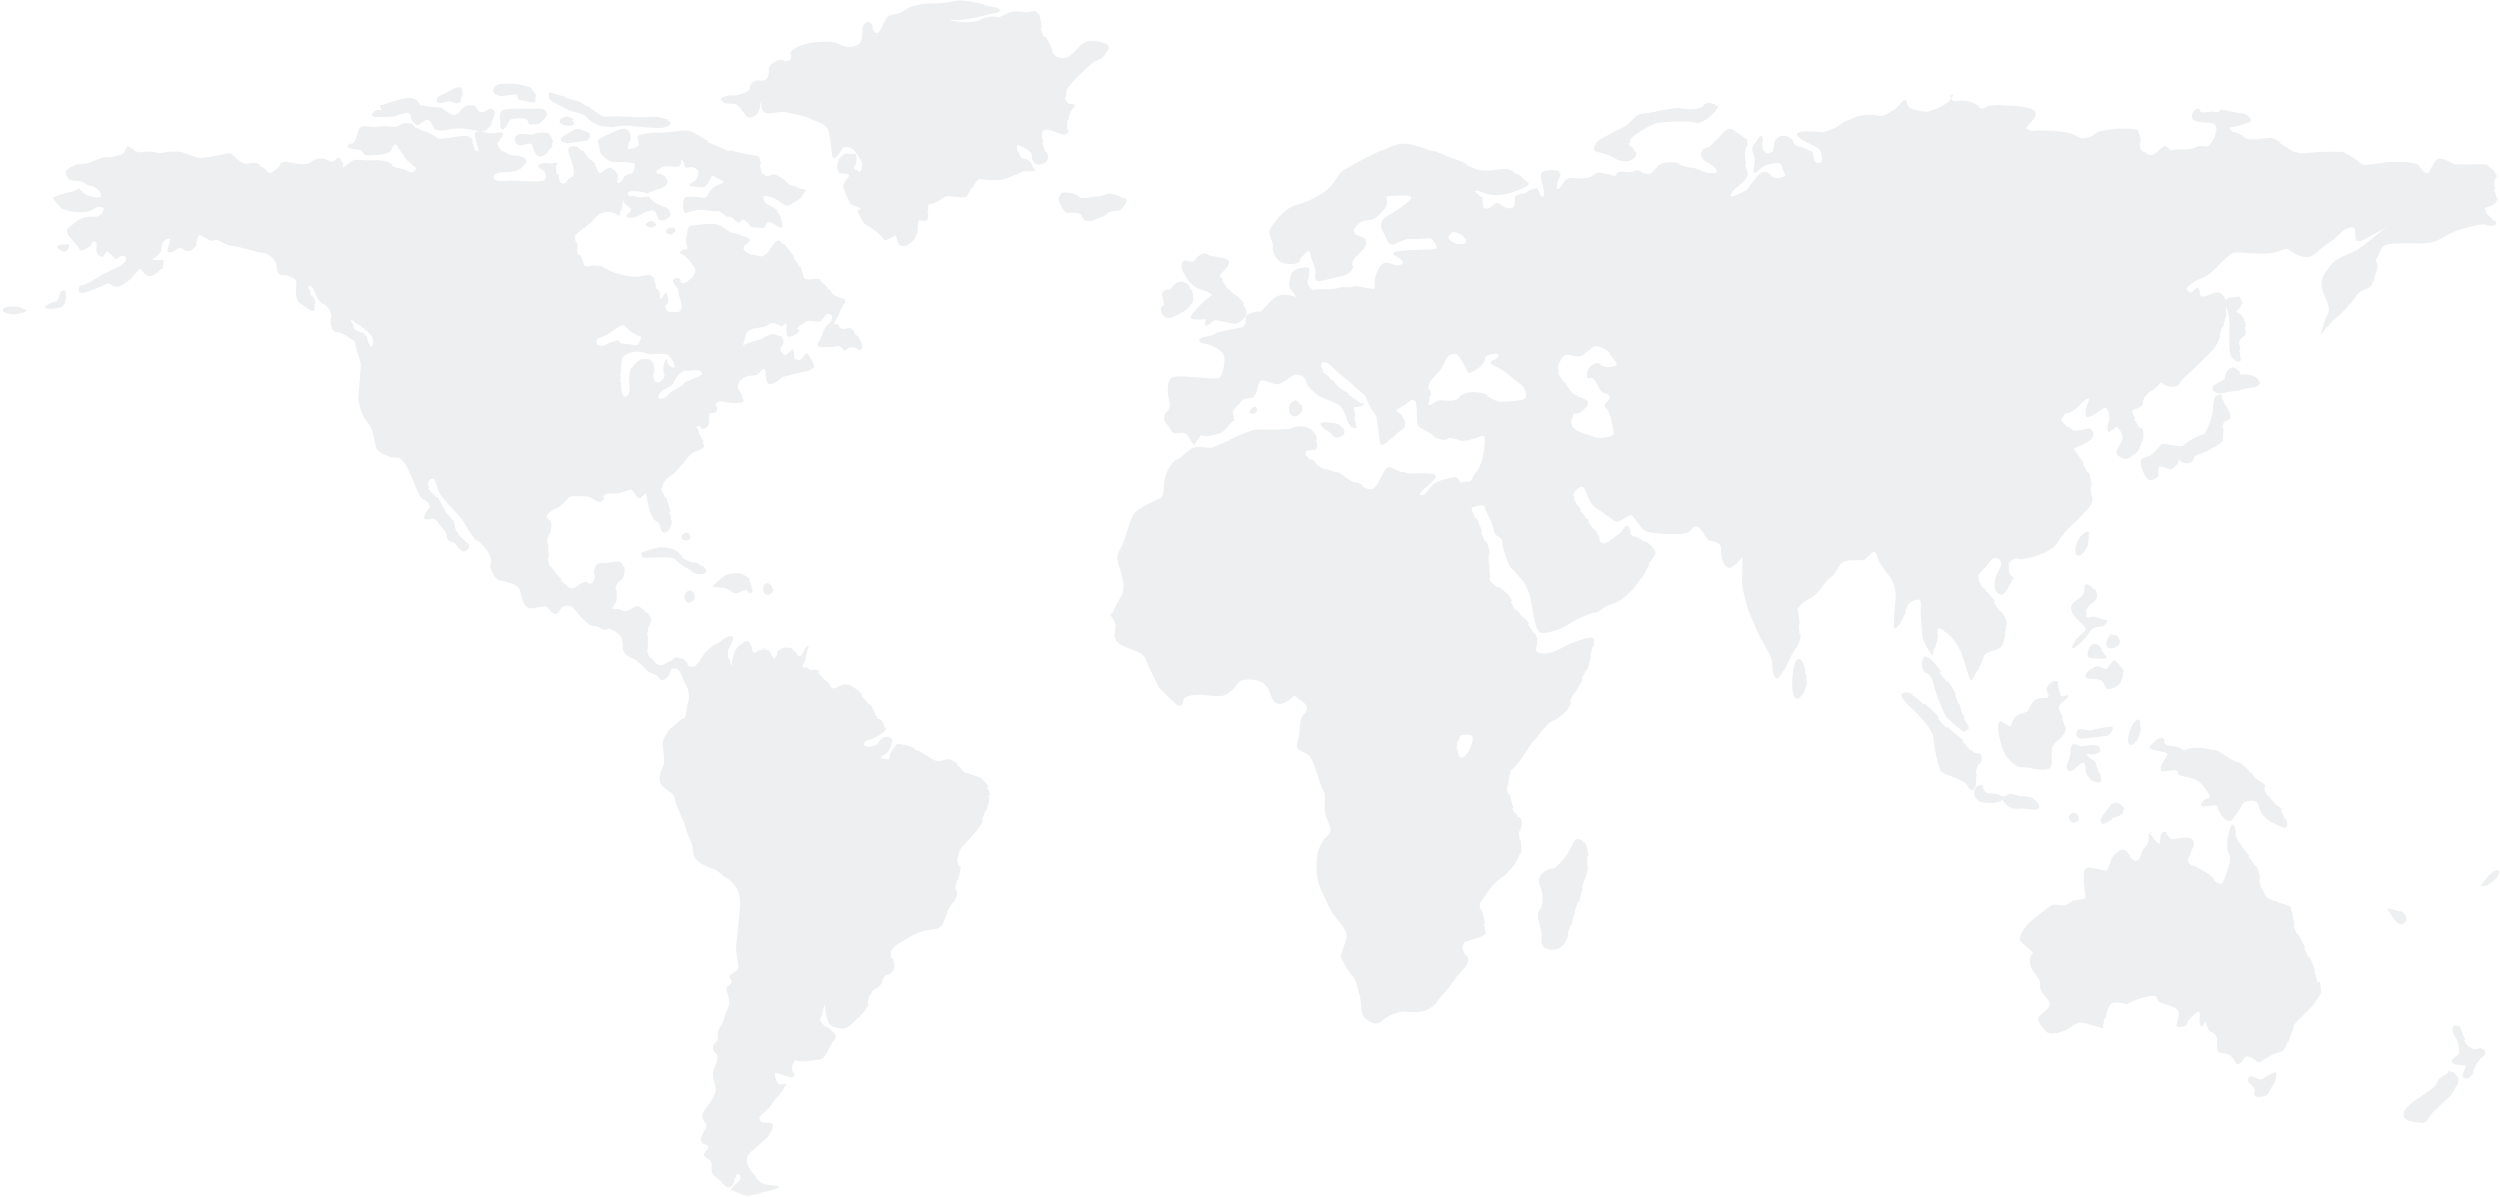 <svg width="925px" height="443px" aria-labelledby="infysion customer locations" viewBox="0 0 925 443" version="1.1" xmlns="http://www.w3.org/2000/svg" xmlns:xlink="http://www.w3.org/1999/xlink">
    <!-- Generator: Sketch 47.1 (45422) - http://www.bohemiancoding.com/sketch -->
    <title>An infysion customer</title>
    <desc>Created with Sketch.</desc>
    <defs></defs>
    <g id="Page-1" stroke="none" stroke-width="1" fill="none" fill-rule="evenodd" opacity="0.2">
        <g id="map" fill-rule="nonzero" fill="#A6ADB2">
            <path d="M6.7,113.5 C4.1,113.3 1.4,113.5 1,114.5 C0.5,115.5 3.4,116.3 5.2,116.3 C7,116.3 10.5,115 9.8,114.8 C9.1,114.5 6.7,113.5 6.7,113.5 Z M366.3,294.4 C366.2,293.3 365.8,292.2 365.2,291.2 L365.8,291.2 C364.9,289.6 363.5,288.2 362.6,287.7 C361.6,287.2 359.7,286.9 358.2,286.1 L357.3,286.1 C356.8,285.8 356.3,285.4 356,284.9 C355.5,284.1 354.7,283.4 353.8,282.7 L354.5,282.7 C352.9,281.5 350.9,280.6 350,281 C348.7,281.5 346.5,282 344.7,280.8 C343.3,279.8 341.2,278.6 339.9,277.7 L339.1,277.7 C338.9,277.5 338.7,277.4 338.6,277.2 C337.5,276.2 334.6,275.4 333.3,275.4 C332,275.4 332.2,274.4 330.2,277.5 C329,279.3 329.3,280.4 328.9,280.9 C328.6,281 328,281 327.1,280.8 C325.5,280.5 325.5,280.4 326.1,280 C326.3,279.9 326.5,279.7 326.7,279.6 C327.4,279.2 328.3,278.6 329,277.7 L328.8,277.7 C328.9,277.5 329,277.4 329.1,277.2 C329.9,276 330,275 329.8,274.3 L330.3,274.3 C330,273 328.6,272.3 327.1,272.8 C326.7,272.9 326.5,273.1 326.3,273.3 C324.7,274.1 325.8,275.5 322.5,276.2 C319.6,276.8 319.1,275.2 320.3,274.3 L320.4,274.3 C320.5,274.2 320.6,274.2 320.6,274.1 C320.8,274 321,273.9 321.1,273.9 C322.3,273.6 324.1,272.8 325.3,272 C326.6,271.2 327.7,270.3 327.7,269.8 L327.7,269.2 L327.2,269.2 C327,267.9 326.5,266.1 325.1,266.1 C324.7,266.1 324.5,266 324.2,265.7 L325,265.7 C323.9,265.3 323.8,263.3 322,260.6 L321.4,260.6 C321.3,260.4 321.2,260.3 321,260.1 C320.3,259.1 319.4,258.1 318.5,257.2 L319.2,257.2 C316.9,254.8 314.4,252.9 312.4,253.2 C309.8,253.7 308.3,256.2 306.9,253.4 C306.7,252.9 306.4,252.5 306.1,252.1 L305.6,252.1 C304.5,250.6 303.4,250 302.8,248.8 L302.7,248.7 L303.3,248.7 C303.3,248.6 303.2,248.6 303.2,248.5 C302.3,247 300.1,248.5 299.4,247.7 L298.7,246.9 C298.7,246.9 295.8,247.7 297.4,245.4 C297.8,244.9 298.1,244.2 298.3,243.6 L298,243.6 C298.4,242.3 298.7,241.1 298.7,240.2 L299.1,240.2 C299.2,239.4 299.1,238.9 298.9,239 C298.8,239 298.7,239.2 298.6,239.3 L298.5,239.2 C297.8,239.5 296.7,243.1 295.7,242.8 C294.6,242.6 295.5,242 293.3,240.5 C293.1,240.3 292.8,240.3 292.6,240.2 L293.5,240.2 C292,239.3 290,239.5 288.8,240.2 L289,240.2 C288.1,240.5 287.5,241 287.5,241.6 C287.5,242.5 287,243.2 286.7,243.6 L286.2,243.6 C286,243.3 285.5,242.6 285.1,241.6 C284.4,240 281.4,239.8 279.8,241.3 C279.1,242 278.5,241.2 278,240.2 L278.5,240.2 C277.8,239 277.3,237.2 276.6,237.2 C276.1,237.2 275.4,237.5 274.6,238.1 C273.6,238.7 272.5,239.7 271.8,241.1 C270.9,242.9 271,245.4 270.7,246.2 C270.3,246 270,244.9 269.9,243.6 L269.4,243.6 C269.3,242.3 269.3,241 269.4,240.3 L269.4,240.2 L269.8,240.2 L269.8,240 C270,238.5 272.5,235.9 270.7,235.4 C269.9,235.2 269,235.6 268.1,236.2 C267.2,236.8 266.3,237.6 265.6,238 C265.4,238.1 265.3,238.2 265.2,238.2 C264.9,238.3 264.4,238.5 263.9,238.9 C262.8,239.6 261.2,241 260.1,242.6 C258.9,244.5 258.2,245.7 257.1,246.5 C255.8,247.2 254,246.4 254.4,245.7 C254.6,245.3 253.5,244.3 252.4,243.6 L251.5,243.6 C250.6,243.2 249.9,243 249.6,243.4 C249.5,243.6 249.2,243.8 249,244 C248.1,244.6 246.8,245.2 245.4,245.9 C243.5,246.9 241.7,244.6 241.2,243.6 L240.6,243.6 C240.2,242.9 239.6,242.4 239.4,240.2 L239.8,240.2 C239.8,239.9 239.7,239.4 239.7,239 C239.6,237.7 239.7,236.4 239.8,235.1 L239.4,235.1 C239.6,233.8 239.8,232.7 240,231.7 L240.3,231.7 C240.5,231 240.6,230.5 240.8,230 C241.1,229.1 240.4,227.8 239.6,226.6 L239,226.6 C237.9,225.2 236.4,224.2 235.6,224.3 C234,224.6 232.5,226.4 231,226.1 C229.4,225.9 230.1,225.3 227.7,225.3 C225.6,225.3 226.9,224.9 227.5,223.2 L227.8,223.2 C227.9,222.9 228,222.6 228.1,222.2 C228.3,220.9 228.1,219.5 228.1,218.1 L227.7,218.1 C227.8,217 228.1,215.9 229.2,215 L229.5,214.7 L229.7,214.7 C231.1,213.4 231.3,211.2 231,209.6 L230.5,209.6 C230.2,208.6 229.8,207.9 229.2,207.8 C227.6,207.5 224.8,208.6 222.8,208.3 C220.8,208.1 219.3,210.1 219.9,212.4 C220.6,214.7 218.8,216.3 218.1,216 C217.4,215.7 216.5,214.4 214.1,216.5 C211.7,218.6 210.8,217.8 208.3,215.5 C208,215.2 207.8,214.9 207.4,214.6 L208.1,214.6 C206.5,213.1 204.9,211.5 203.9,209.5 L203.4,209.5 C203.1,208.8 202.9,208 202.8,207.2 C202.8,206.8 202.7,206.4 202.7,206.1 L203.1,206.1 C202.9,204.3 202.8,202.6 202.8,201 L202.4,201 C202.5,199.8 202.6,198.7 203,197.9 C203,197.8 203.1,197.7 203.1,197.6 L203.4,197.6 C204,196.1 204.2,193.8 203.7,192.5 L203.2,192.5 C203,192.2 202.8,191.9 202.5,191.7 C201.6,191.4 202.7,190 203.9,189.1 L204.8,188.5 C205,188.4 205.3,188.2 205.5,188.2 C205.9,188.1 206.4,187.8 206.9,187.5 C208.3,186.6 210,184.9 210.4,184.1 L210.2,184.1 C210.9,183.4 212.9,183.6 215.1,183.6 C217.5,183.6 218,183.6 220.4,185.2 C221.5,185.9 222.2,185.8 222.7,185.4 C223.2,185.2 223.5,184.7 223.6,184.2 L223.2,184.2 C223.2,184 223.3,183.8 223.3,183.7 C223.3,182.9 224.7,182.4 227.3,182.6 C229.9,182.9 233.2,180.6 233.9,181.3 C234.6,182.1 235.9,185.2 237.2,184.1 C238.5,183.1 239,181.3 239.4,184.4 C239.9,187.5 241,192.1 242.9,192.9 C244.9,193.7 243.8,196.8 245.8,197 C246.1,197 246.4,196.9 246.7,196.7 C247.7,196.4 248.5,194.4 248.6,192.6 L248.2,192.6 C248.3,191.7 248.2,190.8 248,190.3 C247.9,190 247.8,189.6 247.6,189.2 L248.1,189.2 C247.7,187.8 247.1,185.8 246.5,184.1 L246,184.1 C245.6,183.1 245.3,182.2 244.9,181.8 C244.7,181.5 244.6,181.1 244.6,180.7 L245,180.7 C244.9,179.4 246,177.6 247.4,176.5 C247.6,176.4 247.7,176.3 247.8,176.2 C247.9,176.2 248,176 248.2,176 C248.4,175.9 248.7,175.7 248.9,175.6 C249.9,174.8 251,173.5 252,172.2 L252.2,172.2 C253.5,170.6 254.7,168.9 255.5,168.1 C255.7,168 255.9,167.8 256,167.7 C258,166.6 261.4,166 260.3,164.3 C260.1,164.1 260,163.9 259.9,163.6 L260.5,163.6 C259.3,161.8 258.3,159.9 258.2,158.5 L257.7,158.5 C257.7,157 259,157.5 259.7,158.5 C260.4,159.5 263,157 262.3,155.7 C262.2,155.5 262.1,155.3 262.1,155.1 L262.6,155.1 C262.2,154.3 262.3,153.4 262.7,152.9 C262.9,152.8 263.1,152.8 263.4,152.8 C263.9,152.9 264.4,152.7 264.6,152.5 C265.4,152.2 265.6,151.1 265.1,150.2 C265,150.1 265,150 265,149.9 L264.6,149.9 C264.8,149 266.5,148.2 267.7,148.6 C269.3,149.1 274.4,149.5 275,148.5 C275.3,148 274.8,147.3 274.2,146.5 L274.8,146.5 C274.1,145.4 273,144.2 273,143 C273,142.4 273.2,141.9 273.5,141.4 L273.3,141.4 C274.2,140.2 275.8,139.3 276.8,139.1 C278.3,138.9 280.3,139.1 280.5,138.3 C280.5,138.2 280.6,138.1 280.7,138 L281,138 C281.2,137.7 281.6,137.1 282.1,136.7 C282.6,136.4 283.1,136.4 283.2,137.2 C283.4,139 283.2,142.1 285,142.1 C286.8,142.1 289,139.8 289.6,139.5 C290.3,139.3 294.5,138.2 295.3,138 C296,137.8 299.2,137.4 300.4,136.5 C301,136.2 301.4,135.7 301.2,135.2 C300.9,134.4 300.6,133.6 300.3,132.9 L300,132.9 C299.7,132.1 299.3,131.5 299,131.1 C298.3,130.3 297.6,131.3 296.8,132.6 C296.6,132.8 296.5,132.9 296.3,133 C295.6,133.4 294.9,133.3 294.5,132.8 L294,132.8 C293.6,131.8 294.2,128.7 292.7,129.7 C291.2,130.7 290.9,131.8 290.1,131.2 C289.5,130.9 288.9,129.9 288.6,129.3 L289.1,129.3 C288.9,128.9 288.7,128.6 288.7,128.6 C288.7,128.6 290.9,127.3 289.4,125 C289.2,124.7 289,124.4 288.7,124.2 L287.9,124.2 C286.8,123.4 285.4,123.5 284,124.2 L283.9,124.2 C283.7,124.3 283.5,124.4 283.4,124.5 C281.2,125.8 281.4,125.5 278.8,126.3 C276.1,127.1 274.9,127.8 274.9,127.8 C274.9,127.8 275.3,125.9 276,124.2 L275.7,124.2 C276,123.5 276.4,122.9 276.8,122.5 C278.2,121.1 282.4,121.5 284.1,120.3 C284.4,120.1 284.6,120 284.8,119.8 C284.9,119.7 285,119.7 285,119.6 C286.6,119.1 289.2,120.8 289.2,120.8 L289.5,120.5 L289.6,120.6 C289.6,120.6 290,120.1 290.5,119.7 C290.8,119.6 291,119.6 291,120 C291,121.3 290.6,124.6 291.9,124.6 C293.2,124.6 297,122.5 295.4,122 C294.5,121.7 295,121.2 295.9,120.6 C296.5,120.2 297.4,119.7 298.1,119.1 C299.7,118.1 302.5,119.4 303.3,118.9 C303.4,118.8 303.5,118.8 303.6,118.7 L303.8,118.7 C304.4,118.3 305,117 305.8,116.3 C306,116.2 306.2,116.1 306.5,116.1 C308.1,116.1 308.7,118.4 306.5,120 C304.3,121.6 304.1,125.4 303,126.4 C301.9,127.4 302.6,128.7 304.3,128.5 C306.1,128.2 307.6,128.7 309.1,128.2 C310.7,127.7 311.6,128.7 312,129.5 C312.3,130 312.9,129.6 313.3,129.2 L313.4,129.2 C313.6,129 313.8,128.9 314,128.7 C314.6,128.6 316.8,128.2 317.5,129.3 C318,129.9 318.4,129.7 318.5,129.2 L318.8,129.2 C319.1,128.8 319.2,127.7 318.8,126.9 C318.3,126 317.8,125 317.2,124.1 L316.7,124.1 C316.5,123.8 316.3,123.4 316.2,123.1 C315.6,121.6 314.7,121 312.9,121.6 C311.5,122 310.9,121.4 310.1,120.8 L310.8,120.8 C310.5,120.6 310.3,120.3 309.9,120.1 C308.8,119.3 307.9,121.1 308.8,119.3 C309.6,117.6 310.1,117 310.7,115.7 L310.4,115.7 C310.8,114.8 312,113.4 312.2,112.3 L312.6,112.3 C312.9,111.4 312.8,110.6 311.5,110.3 C308.7,109.5 307.8,109 307.3,107.5 C307.3,107.4 307.2,107.3 307.2,107.2 L306.7,107.2 C306,106.1 304.5,104.6 303.3,103.8 L304.1,103.8 C303.5,103.4 303,103.1 302.7,103.1 C301.8,103.1 297.6,104 297.4,102.7 C297.2,101.9 296.8,100.2 296.2,98.7 L295.7,98.7 C295.4,97.9 295,97.1 294.6,96.6 C294.4,96.3 294,95.8 293.5,95.3 L294.1,95.3 C293,93.9 291.3,91.6 290.1,90.2 L289.5,90.2 C289.1,89.7 288.8,89.3 288.6,89.2 C287.9,88.7 287.1,88.9 285.1,92 C284.4,93.1 283.7,93.9 283,94.4 C282,95 281.1,95 280.2,94.6 C278.6,93.8 276.9,94.6 275.4,92.6 C274.6,91.6 275.4,90.9 276.2,90.3 C276.9,89.8 277.6,89.3 277.3,88.7 C276.8,87.7 274.5,87.2 272.5,86.8 L274.4,86.8 C273.4,86.6 272.3,86.4 271.4,86.3 C269.2,86 267.7,83.2 264.3,82.9 C261,82.7 257,83.4 255.9,83.4 C255.6,83.4 255.5,83.5 255.3,83.7 C254.4,83.9 254.3,85.6 253.9,88.3 C253.6,90.6 254.7,91.5 254.2,92.1 C254.1,92.1 254,92.2 253.9,92.2 C252.9,92.4 252.1,92.7 252,92.9 C251.3,93.2 251.3,93.6 252.7,94.3 C254.7,95.3 257.3,99.5 257.3,99.5 C257.3,99.5 257.3,101.8 255.7,103.1 C254.1,104.4 252.6,105.7 251.7,104.1 C251.6,104 251.5,103.9 251.5,103.8 L252.1,103.8 C251.4,102.7 250.1,102.6 249.6,103.1 C249.1,103.2 248.8,103.6 249.1,104.3 C249.8,105.9 251.1,106.6 251.1,108.2 C251.1,109.7 253.1,113.6 251.8,114.9 C250.5,116.2 248.9,115.1 247.8,115.4 C246.7,115.6 245.6,113.3 246.5,112.8 C246.7,112.7 246.7,112.5 246.8,112.2 L247.1,112.2 C247.5,111.1 246.7,108.1 246.7,108.1 C246.7,108.1 246.6,108.3 246.3,108.6 C246.3,108.4 246.2,108.3 246.2,108.3 C246.2,108.3 245.1,110.1 244.4,110.7 C244.2,110.7 244.2,110.5 244.2,110 C244.4,108.4 243.7,107.7 243.4,106.9 L242.9,106.9 C242.8,106.6 242.7,106.3 242.7,105.9 C242.7,105.1 242.3,104.3 241.8,103.5 L242.4,103.5 C241.7,102.4 240.4,101.5 239.2,101.8 C237.2,102.3 235.4,102.7 231.6,102 C227.9,101.2 226.3,100.7 223.2,98.9 C222.8,98.7 222.5,98.5 222.2,98.4 L221,98.4 C220.1,98.1 219.4,98.2 218.8,98.4 L218.4,98.4 C218.1,98.5 217.8,98.6 217.5,98.6 C217.2,98.6 217,98.5 216.9,98.4 L216.3,98.4 C215.8,97.5 215.7,95.6 214.7,95 L215.5,95 C215.3,94.8 215,94.6 214.7,94.5 C212.7,94 214,93.4 213.6,90 L213.6,89.8 L213.1,89.8 C212.8,87.9 212.3,87.5 213.5,86.4 L213.6,86.4 C214.1,85.9 215,85.1 216.7,83.9 C218.1,82.9 219,82.1 219.7,81.3 L219.5,81.3 C221.1,79.7 221.6,78.8 224.2,78.5 C228,78 229.3,80.8 229.3,79.5 C229.3,79.2 229.4,78.6 229.5,77.9 L229.9,77.9 C230.1,76.6 230.4,74.9 230.6,73.9 C230.7,76.4 235,76.7 233,78.5 C231,80.3 232.1,80.6 233.7,80.6 C235.3,80.6 238.1,78.8 238.1,78.8 C238.1,78.8 241.6,77 242.5,78.5 C243.4,80 243.4,81.6 244.9,81.6 C246.4,81.6 249.5,79.7 247.2,77.9 L247.9,77.9 L247.4,77.4 C244.5,75.6 242.8,75.8 241,73.8 C240.6,73.3 240.3,73 240.1,72.8 L239.3,72.8 C239.1,72.7 238.9,72.7 238.7,72.8 L238.4,72.8 C238.2,72.9 238,73 237.7,73 C236.7,73.3 236.1,73 235.8,72.8 L235.1,72.8 C234.9,72.6 234.8,72.5 234.6,72.5 C234,72.5 232.9,73 232.4,72 C231.9,71 232.6,70.7 234.8,70.7 C237,70.7 239.6,71.5 239.6,71.5 C239.6,71.5 242.2,70.5 242.9,70.2 C243.3,70 244.9,69.8 245.8,69 C246.6,68.6 247.1,67.9 246.9,66.8 C246.4,65.1 245.1,64.7 244.2,64.3 L243.3,64.3 C243.1,64.2 243.1,64.1 243,64 C242.3,63.2 244.3,62.2 245.4,61.7 C246.5,61.2 249.6,61.7 249.6,61.7 C249.6,61.7 251.6,62 251.6,60.9 L252,60.9 L252,60.7 C252,60.2 251.9,59.5 252,59.2 C252.1,59.2 252.3,59.3 252.5,59.4 C253.8,60.2 252.5,62.5 254.5,62 C256.5,61.5 256.9,62 258,62.8 C259,63.5 258,66.2 257,67 C256.6,67.2 256.3,67.4 256,67.6 C255.1,68.1 254.4,68.8 256.3,69 C258.7,69.3 260.5,69.3 260.5,69.3 C260.5,69.3 260.6,69.2 260.7,69 L260.9,69 C260.9,69 262.5,67.2 263.1,65.6 C263.2,65.4 263.3,65.2 263.4,65.1 C264,64.9 264.7,65.5 265.3,65.9 C266,66.3 268.3,66.9 267.5,67.7 C267.3,67.8 267.1,67.9 266.8,68 C265.8,68.3 265.1,68.7 264.5,69.1 C263,69.9 262.5,70.9 262,71.9 C261.8,72.4 261.6,72.8 261.3,73 C260.8,73.3 260.1,73.3 258.7,72.9 L257,72.9 C256,72.7 255.1,72.7 254.5,72.9 L254,72.9 L253.9,73 C253.5,73.2 253.2,73.5 253,73.9 C252.3,75.2 252.8,79.3 253.9,78.8 C255,78.3 256.1,78.3 257.4,77.8 C258.7,77.3 264,78.3 265.3,78.1 C266.6,77.8 268.8,80.7 269.5,80.2 C270.2,79.7 271.5,81.2 272.8,82.3 C273.3,82.6 273.5,82.5 273.7,82.2 C274,82.2 274.2,81.8 274.5,81.5 L274.3,81.5 C274.7,81.2 275.2,81.2 276.1,82 C278.5,84.1 277.2,84.1 278.5,84.1 C279.8,84.1 282.7,84.4 282.7,84.4 L282.7,84.1 L283.1,84.1 C283.1,84.1 283.2,83 283.9,82.4 C284.2,82.3 284.6,82.2 285.1,82.3 C287.1,82.8 288.9,85.1 289.1,84 C289.4,84.1 289.6,84 289.5,83.3 C289.4,82.6 289.4,82.1 289.4,81.5 L289,81.5 C288.9,80.4 288.7,79.4 287.6,78.4 C287.5,78.3 287.4,78.2 287.2,78.1 L288,78.1 C286.2,76.6 283.4,75.6 283,74.8 C282.6,74.2 282.4,73.6 282.5,73 L282.2,73 C282.3,72.9 282.3,72.8 282.4,72.7 C283.1,72.2 286.2,73 287.9,74.2 C289.7,75.5 291.2,76.8 292.5,75.7 C292.6,75.6 292.7,75.6 292.8,75.5 C292.8,75.5 292.9,75.5 293,75.4 C293.2,75.2 293.5,75.1 293.7,74.9 C294.4,74.5 295,74.2 295.5,73.8 C295.9,73.6 296.2,73.3 296.5,73 L296.7,72.8 L296.5,72.8 C297.2,71.8 298.3,70.2 298.3,70.2 C298.3,70.2 296.3,69.9 294.3,69.4 L295.8,69.4 C293.9,69 291.7,68.3 291.2,67.6 C290.3,66.3 287.2,64.5 286.4,64.5 C285.6,64.5 283.5,66 282.5,64.3 L282,64.3 C282,64.2 281.9,64.1 281.9,64 C281.5,63 281.3,61.8 281.1,60.9 L281.6,60.9 C281.3,59.3 281.1,58 280.5,57.8 C279.8,57.6 273.7,56.6 270.6,55.8 L269.3,55.8 C269,55.7 268.8,55.6 268.6,55.5 C267.5,54.9 263.8,53.5 261.4,52.4 L262.4,52.4 C261.7,52.1 261,51.7 260.5,51.4 C258.5,50.1 255.7,48.3 253.9,48.3 C252.1,48.3 244.9,49.3 243.5,49.1 C242.2,48.8 238.2,49.6 236.7,49.9 C236.5,49.9 236.4,50 236.3,50.2 C234.7,50.5 238.3,53.8 235,54.6 C231.9,55.3 232.1,55.8 232.7,52.5 L233.1,52.5 C233.1,52.2 233.2,52 233.2,51.7 C233.9,47.8 231,46.8 228.1,48.4 C226.3,49.3 224,50.1 222.6,50.9 C221.4,51.5 220.7,52.2 221.3,53 C222.4,54.8 221.1,56.1 223.2,57.9 C225.4,59.7 226.3,60.2 229.2,60 C232,59.7 234.9,60.5 234.9,60.5 C234.9,60.5 234.9,63.6 233.8,64.1 C233.6,64.2 233.3,64.3 233.1,64.4 L232.7,64.4 C232.3,64.5 231.8,64.7 231.5,65 C231.1,65.2 230.7,65.6 230.5,66.2 C230.3,66.7 230,67.2 229.5,67.5 C228.9,67.8 228.3,67.9 228.3,67.5 C228.3,67 228.8,65.6 228.6,64.4 L228.2,64.4 C228.1,63.9 227.9,63.5 227.5,63.1 C225.9,61.8 225.5,61.6 223.8,62.9 C222,64.2 221.8,64.7 220.9,62.6 C220.7,62 220.3,61.5 219.9,61 L220.5,61 C219.4,59.6 217.8,58.5 217.8,58.5 C217.8,58.5 216.9,57.2 215.9,55.9 L215.2,55.9 C214.9,55.5 214.6,55.2 214.3,54.9 C213,53.6 210.6,53.9 210.3,55.2 C210.1,56.5 210.8,57.8 211.6,60.1 C212.3,62 212.7,64.4 212,65.3 C211.9,65.3 211.9,65.4 211.8,65.4 C211.4,65.5 211.2,65.6 210.9,65.8 C210,66.2 209.9,67.1 209.2,67.7 C209.1,67.7 209,67.8 209,67.8 C207.4,68.3 206.8,67 206.8,65 L206.8,64.5 L206,64.5 C205.9,63.1 205.6,61.9 205.7,61.1 L206.1,61.1 C206.1,60.8 206.1,60.5 206.3,60.4 C206.7,59.6 204.5,60.9 202.3,60.4 C201.2,60.1 200.3,60.4 199.8,60.8 C198.9,61.2 198.7,62 200.1,62.5 C202,63.2 202.6,65.6 201.4,66.7 C201.3,66.7 201.3,66.8 201.2,66.8 C199.2,67.6 191.7,66.8 189.3,66.8 C186.9,66.8 183.3,67.6 182.7,66 C182.4,65.4 182.7,64.9 183.2,64.5 C184,64 185.1,63.7 185.9,63.7 C187.5,63.7 192.1,64 193.8,61.1 L194,61.1 C194,61 194.1,61 194.2,60.9 C196,58 192,57.5 190.2,57.5 C189,57.5 187.9,57.1 186.6,56 L185.9,56 C185.5,55.6 185.1,55.2 184.7,54.7 C184,53.9 184,53.2 184.2,52.6 L184.6,52.6 C184.8,51.2 186.4,50.3 186.1,49.5 C185.7,48.5 183.5,49.3 181.5,49.3 C180.4,49.3 179,48.8 178,48.6 C178.9,48.6 179.6,48.5 179.8,48.2 C180,48.1 180.2,48 180.3,47.9 C180.4,47.7 180.5,47.6 180.6,47.5 L180.4,47.5 C181,47 181.7,46.7 181.8,45.9 C181.9,45.5 182,44.8 182.2,44.1 L182.5,44.1 C182.8,42.8 183.1,41.4 183.1,41.4 C183.1,41.4 182.2,39.5 180.8,40.4 C179.3,41.3 178.9,41.8 177.6,41.4 C176.7,41.2 176.4,39.6 175.4,39 L173,39 C172.6,39.1 172.3,39.3 172,39.5 C170.7,40.2 170.3,41.3 169.7,41.8 C169.6,41.9 169.5,42 169.3,42.1 C168.5,42.5 167.5,42.7 167.1,42.4 C166.5,42.1 163.1,39.8 163.1,39.8 C163.1,39.8 158.6,39.6 156.6,39 L155.6,39 C155.4,38.9 155.4,38.8 155.3,38.7 C155,37.7 153.8,35.9 150.6,36.3 C147.4,36.6 141.8,38.9 140.9,38.9 C140.2,38.9 141.2,40.2 141.1,40.7 C140.2,40.7 139.2,40.6 138.6,41.2 C138.2,41.4 137.8,41.7 137.7,42.3 C137.4,43.3 139,43.3 140.9,43.3 C142.8,43.3 145.9,43.3 146.8,42.8 C147.7,42.3 152.1,41.1 151.9,42.6 C151.7,44.1 153.7,46.6 154.7,46.2 C155.7,45.9 157.8,43.6 158.8,44.5 C159.9,45.4 160,47.4 161,47.9 C162,48.4 164.8,48.4 166.1,47.9 C167.4,47.4 171.1,47.4 172.7,47.7 C173.6,47.9 175.5,48.3 177.1,48.5 C176.7,48.5 176.5,48.6 176.3,48.8 C175.9,48.9 175.7,49.1 175.7,49.7 C175.7,51.2 177.1,55 177.1,56.2 C176.9,56.1 176.9,56 176.8,55.9 L176.1,55.9 C175.3,54.9 175.2,53.7 174.6,52.5 L175.1,52.5 C174.9,52.2 174.8,51.8 174.6,51.5 C173.5,50 171.7,50.2 169.5,50.5 C167.3,50.8 163.5,51.5 162.4,51.3 C161.3,51 162.2,51 159.8,49.7 C157.4,48.4 156.3,48.7 154.5,47.4 L153.8,47.4 C152.6,46.3 153.7,45.8 150.8,45.6 C147.7,45.3 147.9,47.4 144.8,46.9 C141.7,46.4 140.8,47.1 137.8,46.9 C134.7,46.6 133.2,46.4 132.7,48.2 C132.2,50 131.4,53.1 130.1,53.1 C128.8,53.1 127.2,54.9 131.4,55.2 C135.6,55.4 133.2,57.8 136.9,57.5 C140,57.3 142.8,57.2 144.2,56.1 C144.2,56.1 144.3,56 144.4,56 L144.3,56 C144.5,55.8 144.8,55.5 144.9,55.2 C145.8,53.1 146.4,53.1 146.9,53.9 C147.3,54.7 150.6,59.3 150.6,59.3 C150.6,59.3 152.8,61.3 153.7,61.9 C154.6,62.4 152.8,64.8 151.1,63.4 C149.3,62.1 146,62.4 144.7,61.1 L145.5,61.1 C145.4,61 145.3,61 145.2,60.9 C143.9,59.6 140.3,59.1 138.8,59.3 C137.3,59.5 132.2,59.1 131.3,59.1 C131,59.1 130.6,59.4 130.1,59.7 C128.9,60.4 127.1,61.9 127.1,61.9 C127.1,61.9 126.9,61.6 126.7,61.1 L127.2,61.1 C126.8,60.4 126.2,59.2 125.8,58.6 C125.5,58.1 125.1,58.3 124.7,58.7 C124.2,58.9 123.7,59.5 123.3,59.9 L123.2,59.9 C122.3,60.1 119.7,57.8 117,58.9 C116.2,59.2 115.8,59.5 115.4,59.7 C115,59.9 114.7,60.1 114.5,60.3 C113.9,60.6 113.2,60.8 111.4,60.7 C107.7,60.5 106.8,59.7 105.4,59.9 L104.1,60.1 L104.1,60.3 L103.7,60.4 C103.7,60.4 103.9,61.4 102.4,62.5 C100.9,63.5 99.8,64.8 98.7,63.3 C97.6,61.8 96.9,61.8 96.3,61.5 C96.1,61.4 96,61.3 95.8,61.2 L96.7,61.2 C96,60.9 94.7,59.7 91.9,60.5 C89.1,61.3 86,56.7 85.1,56.7 C84.2,56.7 74.9,58.9 73.2,58.4 C71.9,58 68.7,56.6 66.4,56.1 L63,56.1 C61.2,56.4 59.1,56.7 59.1,56.7 C59.1,56.7 57.7,56.4 56.5,56.1 L53.7,56.1 C52.8,56.4 51.7,56.6 50.9,56.1 L50.2,56.1 C49.1,54.8 47.1,54 47.1,54 C47.1,54 46.5,55.9 45.4,56.9 C45.3,57 45.2,57 45.1,57.1 C43.6,57.6 40.3,58.6 39.6,58.1 C38.9,57.6 33.2,60.2 33.2,60.2 C33.2,60.2 30,61 29.1,60.8 C28.8,60.7 28.1,60.9 27.4,61.2 L27.6,61.2 C26.2,61.7 24.1,63 24.4,63.8 C24.8,64.8 24.4,66.9 27.9,66.9 C31.4,66.9 31.6,68.5 33,68.7 C34.3,69 34.8,68.7 36.3,70.3 C37.6,71.6 37.8,73 36.6,73.1 L35.9,73.1 C33.9,72.8 31.7,72.3 30.4,71 L29.1,69.7 L26.7,71 C23.6,71.3 19.6,73.1 19.6,73.1 C19.6,73.1 20.7,75.4 22.7,77 C24.7,78.5 29.6,78.5 29.6,78.5 C29.6,78.5 32.5,78.7 34,77.7 C34.2,77.6 34.5,77.4 34.7,77.3 C34.8,77.2 35,77.1 35.1,77 C36.2,76.4 37.4,76.6 38.1,76.8 C39,77.1 37.5,80.4 35.1,80.2 C32.6,80 29.8,80.5 27.8,82.3 C25.9,84.1 24.1,84.4 25,86.4 C25.9,88.4 29.2,91 29.4,92.3 C29.6,93.1 31.2,92.5 32.4,91.7 C33.1,91.3 33.7,90.7 34,90.2 L33.7,90.2 C34.2,88.9 36.3,88.9 35.7,91.7 C35.1,94.5 37.9,95.1 37.9,95.1 C37.9,95.1 37.9,95 38.1,94.8 C38.2,94.8 38.3,94.9 38.3,94.9 C38.3,94.9 39,93.6 39.6,93 C39.7,93 39.8,93 39.9,93.1 C40.6,93.6 42.8,96 42.8,96 C42.8,96 43.1,95.7 43.6,95.4 L43.7,95.3 C44.6,94.7 45.9,94.2 46.5,95.2 C47.4,96.7 45.2,98 43.8,98.8 L43.7,98.8 C41.9,99.7 37.9,101.4 36.9,102.2 C36.8,102.3 36.7,102.3 36.6,102.4 L36.5,102.4 C36.5,102.5 36.3,102.5 36.3,102.6 C35.7,103 34.8,103.5 33.9,104 L34,104 C32.4,104.8 30.8,105.6 30.1,105.6 C29,105.6 28.5,108.7 30.5,108.4 C32.5,108.1 38,105.8 39.5,105 C41.1,104.2 41.6,107.6 45.6,105.2 C46.3,104.8 46.9,104.4 47.4,103.9 L47.5,103.9 C49.5,102.2 50.7,100.4 51.5,99.6 C51.6,99.5 51.7,99.5 51.8,99.5 C52.9,99.8 53.1,101.6 54.9,102.1 C55.7,102.3 56.5,102 57.2,101.5 C58.2,101 59.1,100 59.8,99.5 C60,99.3 60.3,99.1 60.5,98.7 L60,98.7 C60.6,97.5 60.9,95.9 60.1,96.1 C59,96.4 56.1,96.1 56.1,96.1 C56.1,96.1 56.6,95.8 57.2,95.3 L57.3,95.3 C58.2,94.6 59.6,93.4 59.6,92.5 C59.6,91.8 59.7,91 60.1,90.2 L59.9,90.2 C60.3,89.6 60.7,89 61.5,88.6 C63.3,87.8 63.3,88.3 62.2,91.5 C61.2,94.2 63.7,93.5 65.2,92.4 C65.5,92.2 65.7,92 66,91.8 C67.2,91.1 68.8,94 71,92.4 C71.1,92.4 71.1,92.3 71.1,92.3 C71.2,92.2 71.3,92.2 71.4,92.1 C72.1,91.6 72.6,90.9 72.8,90.2 L72.5,90.2 C73.1,88.6 73.1,87.1 73.9,87.1 C75.3,87.1 77.7,89.9 79,88.9 C80.4,87.9 83.7,91 85.9,91 C88.1,91 95.5,93.5 96.9,93.5 C98.2,93.5 102.2,95.3 102.4,98.7 C102.6,102.1 104,101.8 105.3,101.8 C106.6,101.8 109.7,103.1 109.7,104.4 C109.7,105.7 108.8,110.9 111,112.2 C113.2,113.5 115.2,115.6 116.1,115 C116.5,114.7 116.5,113.5 116.3,112.4 L116.8,112.4 C116.6,111.2 116.1,109.9 115.5,109.6 C114.7,109.2 114.8,108.2 114.8,107.3 L114.3,107.3 C114.3,107 114.3,106.8 114.1,106.5 C113.7,105.5 115.4,105.5 116.1,107.3 C116.7,109.1 118.5,112.5 119.6,112.5 C120.7,112.5 123.1,115.6 122.5,117.4 C121.8,119.2 122.7,122.9 124.7,122.9 C126.7,122.9 129.6,125.4 130.4,125.7 C131.3,125.9 131.8,128.2 131.8,129 C131.8,129.8 133.5,133.2 133.5,135 C133.5,136.8 132.8,144 132.6,146.9 C132.4,149.7 134.4,154.6 136.6,157.2 C138.8,159.8 138.4,165.6 139.7,166.6 C141,167.6 144.3,169.6 146.3,169.3 C148.3,169 149.6,170.8 151.4,174.4 C153.2,178 154.9,184 156.3,184.5 C157.6,185 159.8,186.8 158.7,188.1 C157.6,189.4 155.8,192.2 157.8,192.2 C159.8,192.2 160.5,190.9 162,193.2 C163.5,195.5 165.5,196.8 165.3,198.4 C165.1,199.9 167.1,200.5 167.9,200.7 C168.8,200.9 170.6,205.3 172.5,203.7 C172.7,203.6 172.9,203.5 173.1,203.3 C173.8,202.6 173.7,201.8 173.3,201 L172.7,201 C171.9,199.7 170.2,198.4 169.2,197.6 L169.9,197.6 C169.6,197.3 169.3,197.1 169.1,196.9 C168.2,196 168.6,194.4 167.8,192.5 L167.3,192.5 C166.9,191.8 166.4,191 165.6,190.2 C165.2,189.8 164.9,189.4 164.5,189.1 L165.1,189.1 C163.3,187.1 163.1,185.5 162,184 L161.4,184 C161.2,183.7 161,183.5 160.7,183.2 C159.7,182.3 158.8,181.4 158.4,180.5 L158.9,180.5 C158.2,179.4 158,178.3 159.3,177.3 C161.1,176.2 161.4,179.5 162.2,181.6 C163.1,183.9 167.7,188.6 169.7,190.6 C171.7,192.7 175.2,199.9 176.3,199.9 C177.4,199.9 180.5,204 180.5,204 C180.5,204 182.3,207.4 181.6,208.4 C180.9,209.4 182.5,213.3 184,214.3 C185.6,215.3 192.3,215.4 192.6,219.2 C192.7,220.2 193.8,225.1 196.2,225.1 C198.6,225.1 201.8,223.8 202.5,224.6 C203.1,225.3 204.9,228.1 206.2,226.9 C206.4,226.8 206.7,226.7 206.9,226.4 L206.7,226.4 C207.8,224.8 208.1,224.1 210,224.1 C212,224.1 212.9,225.9 214,227.2 C215.1,228.5 218.2,231.9 219.7,231.6 C221.2,231.3 223.2,233.7 224.3,232.9 C225.4,232.1 227.2,233.4 228,233.9 C228.9,234.4 230.7,236.3 230.5,239.4 C230.3,242.5 233.5,243.2 234.8,243.9 C236.1,244.7 237.9,246.5 239,247.8 C240.1,249.1 242.5,249.3 243.2,250.1 C243.9,250.9 244.3,252.4 246.3,251.1 C247.5,250.3 247.8,249.2 247.9,248.4 L248.3,248.4 C248.4,248 248.3,247.6 248.3,247.4 C249,247.3 250.4,247.2 251.1,248 C252.2,249 252.9,252.4 253.5,252.9 C254.2,253.4 255.5,257.3 254.6,260.1 C253.7,262.9 253.9,265.8 253,265.8 C252.1,265.8 249.7,268.5 248.4,269.3 C247.1,270.1 244.9,274.3 245.1,275.6 C245.3,276.9 246,281 245.6,282.8 C245.1,284.6 243.5,286.4 244.2,289.3 C244.9,292.1 249.5,292.9 249.7,295.5 C249.9,298.1 253.2,303.8 253.7,306.3 C254.2,308.9 256.5,311.9 256.5,315.5 C256.5,319.1 263.2,321.3 264.3,321.6 C265.4,321.8 267.4,324.2 268.9,324.9 C270.5,325.7 271.8,327.2 272.9,329.3 C274,331.4 273.8,334.4 273.8,335.2 C273.8,336 273.1,344 272.5,348.6 C271.8,353.2 274.1,357.6 272.8,358.9 C271.5,360.2 269,360.7 270.3,362.3 C271.6,363.9 268.7,364.9 268.7,365.7 C268.7,366.5 270.5,370.6 269.6,372.4 C268.7,374.2 268,376.8 267.4,378.3 C266.7,379.8 265.2,381.4 265.6,383.7 C266,386 263.8,385.2 263.8,387.6 C263.8,390 265.8,388.9 265.4,391.7 C265,394.5 263.8,395.3 263.8,397.4 C263.8,399.5 264.9,402.3 264.9,403.1 C264.9,403.9 263.8,406.5 262.3,408.5 C260.8,410.6 259.7,411.9 259.8,413.2 C260,414.5 261.6,416 261.4,416.8 C261.2,417.6 259.2,420.2 259.4,422 C259.6,423.8 261.6,423 262,424.3 C262.5,425.6 259.4,426.6 260.7,427.9 C262,429.2 263.7,428.9 263.3,432 C262.9,435.1 265.7,435.9 266.4,436.7 C267.1,437.5 268.4,439.3 269.5,439.3 C270.6,439.3 271.5,438.5 271.9,435.8 L272.3,435.8 L272.3,435.4 C272.4,434.9 272.5,434.6 272.7,434.4 C273.6,434.1 274.8,435.7 273.2,437.2 C271,439.2 269.9,440.3 270.6,440.3 C271.3,440.3 274.6,442.4 276.3,442.4 C278.1,442.4 281.6,441.4 282.3,441.1 C282.9,440.9 287.6,440.1 288.2,439.3 C288.3,439.3 288.4,439.2 288.4,439.2 L288.2,439.2 C288.2,438.5 284.4,438.7 282.5,438 C281.6,437.7 280.6,436.8 279.5,435.8 L280.2,435.8 C278.7,434.4 277.2,432.5 277,431.6 C276.9,431.4 276.8,431.1 276.8,430.7 L276.4,430.7 C276.2,429.6 276.3,428.3 276.8,427.3 L277.1,427.3 C277.3,426.7 277.6,426.2 278.1,425.9 C279.1,425.2 280.9,423.5 282.4,422.2 L282.3,422.2 C283,421.6 283.6,421 283.9,420.8 C284.3,420.5 284.7,419.7 285,418.9 L285.3,418.9 C285.8,417.6 286.2,416 285.8,415.7 C285.1,415.2 281.8,415.7 281.4,414.9 C281.2,414.6 281.1,414.2 281.2,413.8 L280.8,413.8 C281,413.2 281.5,412.5 282.7,411.6 C283.1,411.2 283.6,410.8 283.9,410.4 L284.1,410.4 C285.7,408.7 286.6,406.8 287.4,406.1 C287.6,405.9 287.9,405.6 288.3,405.3 L288.1,405.3 C288.9,404.5 289.8,403.5 290.2,402.3 C290.2,402.1 290.3,402 290.3,401.9 L290.7,401.9 C291.2,400.3 290,401.3 288.7,401.3 C287.4,401.3 286.7,398.5 286.7,397.2 C286.7,397.1 286.8,397.1 286.8,397 C287.8,396.9 290.2,398.1 292.1,398.5 C293,398.7 293.3,398.6 293.5,398.3 C294.2,398.2 294.1,397.6 293.9,396.9 L293.4,396.9 L293.1,395.7 C293,395 293.1,394.2 293.3,393.5 L293.6,393.5 C293.8,393 294,392.6 294.2,392.3 C294.4,392.2 294.6,392.2 294.8,392.4 C296.1,393.2 303,392.1 303.8,391.9 C303.9,391.9 304,391.8 304.2,391.7 C304.7,391.5 305.6,390.1 306.6,388.5 L306.4,388.5 C307,387.4 307.6,386.3 308,385.7 C308.2,385.5 308.2,385.3 308.4,385 L308.7,385 C309.4,383.8 309.5,382.7 308.5,382 C308,381.6 307,380.8 306.1,379.9 L305.4,379.9 C304.5,379 303.6,378.1 303.5,377.7 C303.4,377.5 303.4,377 303.5,376.5 L303.9,376.5 C304.1,375.1 304.8,372.9 305.2,371.6 C305.4,373.3 305.6,378.9 308.1,379.8 C311.2,380.8 312.9,381.3 315.8,378.3 C316.3,377.7 316.9,377.1 317.4,376.6 L317.6,376.6 C319.5,374.6 320.9,373 321.4,371.5 L321,371.5 C321,371.3 321.1,371.2 321.1,371.1 C321.2,370.1 321.5,369 321.8,368.1 L322.2,368.1 C322.5,367.2 322.9,366.4 323.5,366 C324,365.7 324.4,365.7 324.8,365.3 C325.3,365 325.9,364.5 326.6,363.1 L326.3,363.1 C326.3,363 326.4,362.8 326.5,362.7 C327.7,359.7 328.7,361.4 329.9,359.7 L330.1,359.7 C330.3,359.5 330.5,359.2 330.6,358.8 C331.2,357.5 330.8,356 330.4,354.6 L329.9,354.6 C329.5,353.3 329.4,352.1 330,351.2 L330.2,351.2 C330.4,350.9 330.6,350.6 330.9,350.3 C331.6,349.7 332.5,349.1 333.4,348.6 C335.6,347.2 337.8,346 337.8,346 C337.8,346 339.1,345.2 341.8,344.4 C344.4,343.7 347.1,344.1 348.1,342.7 L348.3,342.7 C348.4,342.6 348.5,342.4 348.6,342.3 C349.2,341.2 349.8,339.3 350.6,337.6 L350.3,337.6 C350.6,336.9 350.9,336.3 351.3,335.8 C351.7,335.3 352,334.7 352.4,334.1 L352.7,334.1 C353.7,332.5 354.5,330.5 353.9,329.6 C353.9,329.5 353.8,329.3 353.8,329 L353.4,329 C353.4,328.1 353.8,326.9 354.1,325.6 L354.4,325.6 C354.9,323.8 355.5,321.9 355.4,321.1 C355.4,320.9 355.3,320.7 355.2,320.5 L354.7,320.5 C354.5,319.6 354.1,318.4 354.2,317.1 L354.6,317.1 C354.6,315.7 355,314.2 356.5,312.8 C356.8,312.5 357,312.2 357.4,312 L357.2,312 C358.3,310.9 359.3,309.7 360.2,308.6 L360.4,308.6 C362.1,306.5 363.4,304.6 363.6,303.8 C363.6,303.7 363.6,303.6 363.7,303.5 L363.3,303.5 C363.6,302.7 364,301.5 364.5,300.1 L364.8,300.1 C365.5,298.3 366.1,296.4 366.1,295 L365.7,295 L365.7,294.4 L366.3,294.4 L366.3,294.4 Z M251.8,138 L252,138 C252.4,137.6 252.7,137.3 253,137.1 C253.1,137 253.2,137 253.3,137.1 C253.9,137.6 258.6,136.3 259.5,137.6 C260.4,138.9 258.6,139.1 256.4,140.2 C254.2,141.2 253.5,141 252.7,142.3 C252.5,142.6 252.2,142.8 251.9,143 C251,143.5 249.9,144 249,144.6 C248.5,144.9 248,145.2 247.6,145.7 C247.3,146 247,146.3 246.6,146.6 L246.6,146.7 C245.3,147.6 243.8,147.9 243.5,147 C243.5,146.9 243.4,146.8 243.4,146.7 L243.9,146.7 C243.7,146.2 243.6,145.9 243.7,145.8 C243.8,145.8 243.8,145.7 243.9,145.7 C244.1,145.6 244.3,145.6 244.4,145.2 C244.4,145 244.8,144.8 245.1,144.5 C246.3,143.7 248.1,142.9 248.1,142.9 L248.2,142.8 C248.4,142.7 248.5,142.6 248.5,142.6 C248.5,142.6 248.8,142.2 249.3,141.6 L249.1,141.6 C249.7,140.3 250.9,138.9 251.8,138 L251.8,138 Z M241.3,131.1 C242,130.8 245,130.8 246.6,131.1 C248,131.3 249.9,135 249.5,136 C248.4,136.1 246.8,134.9 246.8,133.2 L246.8,132.9 L246.6,132.9 C246.5,133 246.4,133.2 246.4,133.4 C246.4,131.6 244.8,136.7 245.7,138.3 C246.4,139.5 245,140.8 243.9,141.4 L242.6,141.4 C242.1,140.9 241.7,139.5 241.7,138 L242.1,138 L242.1,136.8 C242.3,135.1 241.5,133.5 240.1,132.9 L237.4,132.9 L236.8,133.2 C235.2,133.9 234.3,135.6 233.6,136.2 C232.7,137 232.7,141.4 232.9,142.4 C233.1,143.2 233.1,145.4 232.2,146.4 C232.2,146.4 232.1,146.5 232,146.5 C231.7,146.7 231.3,146.9 230.9,146.8 C230.6,146.8 230.4,146.6 230.2,146.5 L231.2,146.5 C229.7,146.1 229.7,143.2 229.9,141.4 L229.5,141.4 C229.5,141.1 229.5,140.8 229.6,140.6 C229.7,140 229.6,139 229.5,138 L229.9,138 C229.8,136.3 229.6,134.2 230.2,132.9 L230,132.9 C231,131 233.4,130.3 235.1,130.1 C236.9,129.8 240.6,131.3 241.3,131.1 L241.3,131.1 Z M221.2,125.2 C221.8,124.9 222.7,124.7 224,124.1 C226.9,122.8 230,119.2 231.3,120.7 C232.7,122.2 235.1,124.1 236.6,124.3 C237.9,124.5 236.6,126.9 235.8,127.7 C235.1,127.9 232.7,127.2 230.8,127.2 C228.8,127.2 229.3,125.7 228.4,125.9 C227.5,126.2 225.6,126.7 224.2,127.5 C222.9,128.3 220.7,128.1 220.7,126.7 C220.8,125.9 220.9,125.5 221.2,125.2 L221.2,125.2 Z M137.6,128.2 C136.6,128.4 135.9,125.7 135.7,124.3 L135.2,124.3 C135,123 132.8,123 131.7,122.2 C131.3,122 130.9,121.4 130.5,120.8 L131.1,120.8 C130.4,119.9 129.8,118.8 129.8,118.3 L130,118.3 C130.7,118.6 132,120.1 132.6,120.1 C133.2,120.1 136.6,123.2 137.4,124.2 C138.2,125.2 138.3,127.4 137.6,128.2 L137.6,128.2 Z M305.4,371.2 C305.4,371.1 305.4,371.1 305.5,371 C305.6,370.8 305.6,370.9 305.7,371.2 L305.4,371.2 Z M162.6,38.1 C163.8,38.1 166.7,36.9 167.6,37.8 C168.5,38.7 170.7,38 170.6,37.1 C170.5,36.8 170.6,36.4 170.6,35.8 L171,35.8 C171.1,34.5 171.4,32.4 170.1,32.3 C168.3,32.1 165.8,34.2 163.2,35.2 C163,35.3 162.8,35.4 162.7,35.5 C161.1,36.3 161.4,38.1 162.6,38.1 Z M185.5,35.5 C187.3,35.5 191.1,34.5 191.4,35.3 C191.7,36.2 191.2,36.9 193.3,37.2 C195.4,37.6 196.3,37.9 197.4,37.9 C198.2,37.9 198.3,36.9 197.9,35.8 L198.4,35.8 C198.2,35.2 197.9,34.5 197.5,33.9 C196.4,32.4 196.8,32.5 194.1,31.7 C191.5,30.9 188.8,30.9 187.1,31 C185.9,31.1 184.6,30.9 183.7,31.6 C183.1,31.9 182.7,32.4 182.5,33.3 C182.3,34.5 183.8,35.5 185.5,35.5 Z M210.8,52.9 C212.7,52.6 215.5,52.2 216.8,52.1 C217,52.1 217.3,51.9 217.4,51.8 C218.5,51.4 218.7,49.1 217.3,48.9 C216.4,48.8 215.6,48.1 214.8,47.8 L213.1,47.8 C212.3,48.1 210.8,48.9 209.6,49.6 C208.3,50.4 207.2,51.3 207.5,51.9 C207.7,52.3 208.9,53.2 210.8,52.9 L210.8,52.9 Z M204.1,37.4 C205.7,38.2 208.3,39.8 210.3,40.7 C212.2,41.6 215.9,41.7 217.1,43.5 C218.3,45.2 222.2,46.6 222.2,46.6 L226.9,47.1 C226.9,47.1 230.1,46.2 233.5,46.6 C236.9,46.9 241.9,47.5 244.7,47.3 C247.5,47.1 247.9,46.1 248.2,45.4 C248.3,45.1 247.5,44.7 246.5,44.4 L247.6,44.4 C246,43.8 243,43.1 242.1,43.2 C240.8,43.4 233.3,43.4 231.1,43.2 C228.9,43 226.1,43 224.3,43.2 C222.5,43.4 221.2,41.8 219.9,41 C219.4,40.7 218.6,40 217.7,39.3 L217,39.3 C215.8,38.4 214.5,37.5 213.5,37.3 C211.7,37 212.1,37 208.4,35.9 L208.3,35.9 L209.6,35.9 C209.4,35.8 209.1,35.8 208.8,35.7 C206.9,35.2 203.8,34.5 203.8,34 C203.8,33.8 203.7,34.1 203.6,34.5 C203.4,34.4 203.4,34.3 203.4,34.2 C203.3,33.6 202.4,36.5 204.1,37.4 L204.1,37.4 Z M414.3,77.7 L414.5,77.7 C414.5,77.7 417.7,74.8 416.6,73.6 C416.5,73.5 416.3,73.4 416.2,73.3 L415.4,73.3 C414,72.4 412,71.8 410.8,71.6 C409.5,71.4 408.2,72.8 405.2,72.8 C403.9,72.8 402.9,73.1 402,73.2 L399.8,73.2 C399.6,73.1 399.4,73 399.2,72.8 C398.1,71.4 393.2,70.7 392.7,71.6 C392.1,72.8 391,72.8 392.1,75.2 C393.3,77.6 394.2,79 395.2,78.8 C396.2,78.6 399.8,78.5 400.2,79.8 C400.6,81.2 401.8,82.4 404.3,81.5 C406.8,80.6 408.9,80.1 409.5,79.1 C410.1,78.1 414.1,77.9 414.1,77.9 L414.3,77.7 L414.3,77.7 Z M260.8,212 C261.1,211.9 261.3,211.7 261.3,211.5 C261.4,211 260.9,210.2 260.2,209.4 L259.5,209.4 C258.7,208.6 257.7,208 256.9,208.1 C255.8,208.3 253.7,207.3 252,206 L252.8,206 C252,205.5 251.3,204.9 250.7,204.3 C248.9,202.5 245.6,202.5 244.3,202.5 C243,202.5 237.7,204.3 237.7,204.3 L237.7,204.4 C237.5,204.5 237.3,204.5 237.3,204.5 C237.1,207.1 239.3,206.3 241.9,206.3 C244.5,206.3 249.2,205.8 250,207.1 C250.9,208.4 254.9,210.5 256,211.5 C257.1,212.5 260.1,212.8 260.8,212 L260.8,212 Z M285.2,219.6 C285.9,219.2 286.2,218.6 286.2,217.9 L285.8,217.9 C285.7,216.7 284.8,215.6 283.6,215.8 C281.6,216.2 282.1,220.8 284.5,220 C284.8,220 285,219.8 285.2,219.6 Z M668.1,249.5 C667.9,249.3 667.8,249 667.7,248.6 L668.2,248.6 C667.5,246.8 666.9,243.1 665.2,244 C665.1,244 665,244.1 665,244.2 L664.8,244.2 C663.4,244.9 661.9,257.3 664.6,258.4 C665.4,258.7 666.2,258.1 666.8,257 L667,257 C667.8,255.7 668.4,253.6 668.7,251.9 L668.3,251.9 C668.4,250.8 668.4,249.9 668.1,249.5 Z M480.2,153.6 C480.7,153.4 481.2,152.9 481.6,152.2 C482,151.5 482,150.6 481.7,149.9 L481.2,149.9 C480.7,148.9 479.9,148.1 479.3,148.1 C477.2,148.1 476.2,152 477.5,153.3 C478.4,154.2 479.3,154.3 480.2,153.6 L480.2,153.6 Z M464.4,152.7 C464.7,152.6 464.9,152.4 465,152.2 C465.4,151.4 464.7,149.9 463.6,150.8 C463.2,150.9 462.8,151.3 462.4,152.2 C461.9,153.1 463.7,153.4 464.4,152.7 L464.4,152.7 Z M494,161.8 C494.5,162 495.7,161.9 496.4,161.3 C497.2,161 497.7,160.3 497.3,158.9 C497.2,158.7 497.1,158.5 497.1,158.4 L496.6,158.4 C495.6,156.6 494,156.6 493.4,156.6 C492.8,156.6 489.9,155.8 488.8,156.6 C488,157.2 490.1,158.9 491.2,159.4 C492.3,159.9 493.1,161.5 494,161.8 L494,161.8 Z M432,117.6 C433.8,117.9 435.7,116.3 437.3,115.6 C438.5,115 440.1,113.9 440.7,112.4 L441,112.4 C441.3,111.9 441.5,111.3 441.5,110.6 C441.5,109.4 441.3,108.2 441.1,107.2 L440.6,107.2 C440.4,106.5 440.1,105.8 439.7,105.4 C438.8,104.4 437.3,104.1 436,104.4 C434,104.8 433.8,107.2 432.5,107.2 L431.4,107.2 C431.2,107.3 431,107.4 430.9,107.5 C430.2,107.8 429.8,108.4 430,109.5 C430.5,111.3 431.3,112.6 430,113.4 C428.7,114.3 430.2,117.4 432,117.6 L432,117.6 Z M442.8,106.5 C445,107.5 449.7,108.6 447.9,109.6 C446.1,110.6 441,115.7 440.6,117.3 C440.2,118.8 446.4,118.1 446.4,118.1 C446.4,118.1 445.1,119.9 446.2,120.4 C446.6,120.6 446.9,120.4 447.2,120.1 C447.7,119.9 448.1,119.3 448.8,118.8 C449,118.6 449.4,118.5 449.7,118.5 C451.5,118.5 455,119.8 456.8,119.8 C457.3,119.8 458,119.5 458.6,119.1 C459.9,118.4 461.2,117 461.5,115.7 L461.1,115.7 L461.1,115.2 C461,114.4 460.5,113.3 459.7,112.3 L460.3,112.3 C459.4,111 458.2,109.9 457.1,109.2 C456.4,108.9 455.7,108.1 455,107.1 L454.4,107.1 C453.5,105.9 452.8,104.6 452.1,103.7 L452.7,103.7 C452.3,103.1 451.9,102.7 451.6,102.5 C450.7,101.8 453,100.2 454.3,98.6 L454.1,98.6 C454.7,97.8 455,97.1 454.5,96.5 C453.5,95.4 451.3,95.4 449.4,95.2 L452.6,95.2 C450.6,94.9 448.2,95.1 446.9,94.2 C445.9,93.5 445,93.7 444.1,94.3 C443.3,94.7 442.6,95.5 442.1,96.3 C441,97.8 439.6,96 438.3,96.5 C436.5,97.2 437.2,99.9 438.1,101.2 C439,102.7 440.6,105.5 442.8,106.5 L442.8,106.5 Z M897.4,90 C902.7,89.7 904.6,86.7 909.7,85.1 C914.8,83.6 918.7,82.5 920.3,83.3 C921.3,83.8 922.6,83.8 923.1,83.2 C923.6,83 923.8,82.5 923.4,81.8 L922.8,81.8 C921.9,80.7 920.3,79.4 919.5,78.4 L920.1,78.4 C919.6,77.8 919.2,77.2 919.5,76.9 C920.6,76.6 921.7,76.4 922.5,75.7 C923.2,75.3 923.7,74.8 924.1,73.8 L924.1,73.3 L923.7,73.3 C923.6,72.3 923.1,71.1 922.8,69.9 L923.3,69.9 C922.8,68.5 922.5,67.1 923.4,66.1 C923.8,65.7 923.9,65.3 923.9,64.8 L923.5,64.8 C923.3,63.3 921.7,62 920.1,61.4 L921.1,61.4 C920.7,61.2 920.2,61 919.9,60.9 C917.7,60.4 909.1,61.4 907.4,60.4 C905.6,59.4 902.8,58.1 901.9,58.9 L901.8,59 C901.7,59 901.6,59.1 901.5,59.1 C900.6,59.9 898.6,64 898.6,64 C898.6,64 897,64.5 895.7,62.2 C895.5,61.9 895.2,61.6 894.8,61.4 L895.5,61.4 C893.4,59.7 887.3,59.9 885.3,59.9 C883.1,59.9 880.7,60.4 878.2,60.7 C875.8,60.9 874.5,61.7 872.7,59.9 C870.9,58.1 868.5,57.3 867.6,56.5 C867.5,56.4 867.3,56.3 867.1,56.2 L865.2,56.2 C863.8,56.1 862,56.1 860.1,56.2 L858,56.2 C854.3,56.7 850.6,56.7 850.6,56.7 L849.6,56.2 L848.7,56.2 C847.713,55.633 846.746,55.033 845.8,54.4 C844.9,53.8 844,53.3 843.2,52.8 L844.1,52.8 C842.3,51.7 840.7,51 840,51 C839.1,51 832.3,52.3 830.7,51 C829.1,49.7 827.6,48.9 826.5,48.9 C825.9,48.9 825.3,48.2 825.2,47.6 L824.8,47.6 C824.8,47.3 825,47.1 825.5,47.1 C826.8,47.1 833,45 833,45 C833,45 832.8,44.6 832.4,44.2 L833,44.2 C832.4,43.4 831,41.9 829.4,41.9 C827.2,41.9 823.2,40.6 822.1,40.6 C821.7,40.6 821.6,40.7 821.5,40.9 C821.1,41 821,41.2 820.9,41.5 C820.7,41.6 820.3,41.6 819.7,41.4 C817.5,40.9 814.5,42.5 814,40.9 C813.6,39.9 813,40 812.4,40.5 C811.2,41 810,44.1 812.4,44.8 C815.7,45.8 818.8,44.8 819.7,46.4 C820.6,47.9 819.7,48.7 819.7,49.7 C819.7,50.7 817.9,53.6 816.8,54.1 C815.7,54.6 814.4,53.3 812.2,54.6 C810,55.9 804.4,54.8 803.8,55.6 C803.1,56.4 801.8,53.5 800.7,54.1 C800,54.4 798.5,56 797.2,56.9 C796.7,57.3 796.1,57.5 795.6,57.4 C794.9,57.3 794,56.8 793.4,56.1 L792.7,56.1 C792.1,55.4 791.7,54.5 791.7,53.5 L791.7,52.7 L792.1,52.7 C792,50.8 791.4,48.6 790.8,48.1 C790.5,47.9 789.4,47.7 788.2,47.6 L783.4,47.6 C781.6,47.8 776.7,48.3 775.5,49.3 C775.2,49.4 775,49.5 774.9,49.7 C774.7,49.9 774.5,50.1 774.2,50.2 C773.1,50.8 771.6,51.2 770.5,51.2 C769,51.2 767.7,49.4 764.3,48.9 C761,48.4 753.7,48.1 752.8,48.4 C752.2,48.6 750.5,48.2 750.1,47.6 L749.6,47.6 C749.6,47.4 749.6,47.3 749.8,47.1 C750.3,46.6 751.5,45.4 752.2,44.2 L752.4,44.2 C753.2,43 753.6,41.7 752.6,40.9 C750.7,39.4 746.4,39.4 744.4,39.1 L742.1,39.1 C740.6,38.9 739,38.7 736.8,39.1 L736.1,39.1 C734,39.8 733.3,40.9 732.2,39.6 C732.1,39.5 732,39.4 732,39.3 C732.6,39.4 733.4,39.8 730.5,38.3 C725.9,36 723.2,38.3 722.3,37 C722.1,36.8 722.1,36.6 722,36.4 C721.6,37.1 720.8,38 719,39 C716,40.7 713.9,41.1 713.1,41.3 C712.2,41.6 706.1,40.3 706.1,39.5 L706.1,39 L705.7,39 C705.3,34.3 703,39.2 700.9,40.7 L700.8,40.7 C698.6,41.7 697.1,43.3 694.8,42.8 C692.6,42.3 689.1,42.3 686.8,43.3 C686.1,43.6 685.6,43.8 684.9,44 L685.3,44 C683.6,44.6 682.3,44.9 680.5,46.4 C680,46.8 679.4,47.1 678.9,47.4 L678.8,47.4 C676.8,48.4 674.6,48.9 674.6,48.9 C674.6,48.9 670.9,48.6 668.8,48.6 C667.5,48.6 666,48.6 665.5,49.1 C664.8,49.4 664.6,49.8 665.5,50.7 C667.3,52.5 672.6,54.3 673.2,55.3 C673.9,56.3 674.7,59.3 673.7,60.1 C672.6,60.6 671.2,60.2 671,58.1 C670.9,56.9 670.8,56.3 670.3,55.8 L669.6,55.8 C669.2,55.5 668.5,55.2 667.5,54.8 C665,53.8 665,54.5 663.1,52.4 L663.8,52.4 L663.3,51.9 C661.5,50 659.5,49.8 658.2,50.7 C657.8,50.9 657.4,51.2 657.1,51.6 C656.1,52.9 656.5,55.4 655.8,56.2 C654.6,56.5 653.2,57.3 652.8,55.7 L652.3,55.7 C652.3,55.6 652.3,55.5 652.2,55.4 C652.1,54.5 652.1,53.3 652,52.3 L652.4,52.3 C652.2,50.8 652,49.7 651.3,50.5 C651.1,50.5 650.8,50.7 650.5,51.3 C648.9,53.9 648.3,53.9 648.3,55.2 C648.3,56.5 649.6,57.8 649.2,60.1 C648.7,62.4 648.7,64 649.4,64 C650,64 651.6,61.7 653.5,61.1 C655.5,60.6 659,59.3 659.3,61.6 C659.5,63.6 661.2,64.5 660.2,65.3 C660.1,65.3 660,65.4 660,65.4 C657.8,66.4 655.4,65.9 654.9,64.4 C654.9,64.3 654.8,64.2 654.8,64.2 L654.3,64.2 C653.7,63.2 652.4,63.3 651,64.5 C649.5,65.8 646.2,70.4 646.2,70.4 C646.2,70.4 642.4,72.4 640.9,72.7 L640.4,72.7 C639.9,72.3 641.1,70.7 642.5,69.3 L642.7,69.3 C643.3,68.7 643.9,68.2 644.4,67.8 C645.6,66.9 646.6,65.4 646.9,64.2 L646.5,64.2 C646.6,63.7 646.6,63.4 646.4,63.1 C646.2,62.8 645.9,61.9 645.6,60.7 L646.1,60.7 C645.7,58.9 645.4,56.7 645.8,55.8 C645.8,55.7 645.8,55.6 645.9,55.5 L645.6,55.5 C646.1,54.4 647.2,53.1 646.2,52.1 L646.8,52.1 C646.6,51.8 646.4,51.6 646,51.3 C643.8,50 642.3,48.5 640.5,47.7 C640,47.5 639.4,47.7 638.8,48.1 C637.4,48.8 636,51.3 634.7,52.1 C633.2,53.1 633.4,54.4 631.4,54.7 C629.4,54.9 628,58.1 631.4,59.9 C634.7,61.7 635.8,63 634.9,64 C634.5,64.1 634,64.1 633.4,64 L631.8,64 C630.9,63.8 630.2,63.5 630.2,63.5 C630.2,63.5 627.4,62 625.6,62 C624.1,62 622.3,61.1 620.7,60.7 L622,60.7 C621.4,60.5 620.8,60.3 620.2,60.2 C618.6,60 615.7,60 614.4,60.7 L614.6,60.7 C614.2,60.8 613.8,61 613.6,61.3 C613,61.9 612,63.4 610.8,64.2 L610.6,64.2 C610.1,64.4 609.6,64.5 609.1,64.2 L608.2,64.2 C606.8,63.3 606.6,62.5 604.4,63.4 C602,64.4 599.6,62.6 598.2,64.2 C597.9,64.6 597.7,64.9 597.6,65.1 C597.2,65.1 596.6,64.9 595,64.3 L593.9,64.3 C590.9,63.2 590.5,64.2 589.1,65.1 C588.6,65.4 587.9,65.7 587,65.8 C583.3,66.5 581,65.3 579.8,66.3 C579.5,66.4 579.3,66.5 579.1,66.8 C578,68.3 576.5,71.2 575.8,69.4 L576.3,69.4 C576.3,69.3 576.2,69.3 576.2,69.2 C575.7,67.8 577.2,65.7 577.5,64.3 L577.1,64.3 C577.1,64 577.1,63.7 576.9,63.5 C575.8,62.5 571.1,63 570.5,63.8 C569.8,64.6 570.3,67.4 570.7,68.4 C571.1,69.3 571.6,72.3 571,72.8 L570.6,72.8 C569.3,72 569.5,69.4 568.2,69.7 C566.9,70 565.3,70.7 564.7,71.2 C564.1,71.7 561.4,71.7 560.7,72.7 C560.2,73.6 560.7,75.8 560.2,76.6 C559.2,76.9 558.2,77.8 555.8,76.1 C554,74.8 553.6,75 553.2,75.4 C552.8,75.5 552.7,75.9 552.3,76.1 C552.2,76.2 552.1,76.3 551.9,76.4 C550.8,77.1 548.9,77.9 548.7,76.1 C548.5,74.5 548.8,73.6 548.3,72.8 L547.7,72.8 C547.5,72.5 547.2,72.1 546.7,71.8 C544.7,70.2 546.2,70.2 548.9,71.3 C551.5,72.3 554.9,72.8 559.7,71.1 C562.3,70.1 564.1,69.5 564.8,68.9 C565.9,68.3 566,67.8 564.9,67.2 C563.8,66.6 562.9,65.4 561.7,64.4 L561,64.4 C560.1,63.6 559.1,62.9 557.8,62.6 C554.7,62.1 550.1,64.3 545.3,62.3 C544.1,61.8 543.1,61.3 542.3,61 L543.3,61 C540.5,59.7 539.4,59.1 537.8,58.7 C536.9,58.5 534.2,57.2 530.9,55.9 L529.8,55.9 C525.6,54.3 520.8,52.7 517.8,53.3 C516.1,53.6 513.5,54.7 510.7,55.9 L510.5,55.9 C507,57.5 503.3,59.5 500.5,61 L500.6,61 C498.2,62.3 496.4,63.4 496.2,63.6 C495.3,64.4 494,67.5 491.1,70.1 C490,71.1 488.6,72 487,72.9 C484.6,74.2 481.9,75.3 479.4,75.9 C478.7,76.1 478.1,76.4 477.4,76.8 C473.6,78.9 469.6,84.8 469.6,85.7 C469.6,86.7 471.4,90.6 470.9,91.4 C470.5,92.2 471.8,96.1 474.2,97.1 C476.6,98.1 480.8,97.9 481,96.3 C481,95.9 481.3,95.5 481.7,95 L481.9,95 C482.3,94.3 483,93.6 483.6,93.1 C484.1,92.8 484.7,92.9 484.8,93.7 C485,96 487.2,99.6 486.7,101.2 C486.3,102.8 486.7,104.3 488.3,104 C489.9,103.8 498,101.7 498,101.7 C498,101.7 498.3,101.6 498.6,101.3 C499.1,101 500.8,99.9 500.7,98.3 L500.3,98.3 C500.1,97.2 500.8,96 501.7,94.9 L501.9,94.9 C502.8,93.8 503.9,92.8 504.2,92.4 C504.6,92 505.4,90.9 505.7,89.8 L505.3,89.8 C505.5,89 505.2,88.2 504,87.7 C502.6,87.2 501.4,86.9 500.9,86.3 L501.6,86.3 C500.6,85.7 500.5,84.9 502.4,83 C502.7,82.7 503,82.5 503.3,82.3 C505.7,80.9 507.7,82.6 511.1,78.7 C511.3,78.4 511.5,78.1 511.7,77.9 L511.9,77.9 C514.1,75 512.7,73.5 513,72.8 L512.8,72.8 C513.1,72.7 513.5,72.6 514.3,72.5 C518.5,72.3 522.9,72 522,73.5 C521.5,74.5 519.3,76.1 517.1,77.6 C517,77.7 516.9,77.7 516.8,77.8 C515.5,78.6 514.2,79.4 513.2,80 C510.3,81.5 510.7,84.4 511.8,85.9 C512.9,87.4 513.4,91 515.3,90.5 C517.3,90 519.7,88.2 521.9,88.4 C524.1,88.7 528.5,88.1 529.1,88.1 C529.7,88.1 532.3,91.1 531.4,92 C529.6,92.5 527.5,92.2 523.8,92.5 C520.2,92.7 516.3,92.8 515.9,93.4 C515.6,93.5 515.4,93.6 515.4,93.8 C515.4,94.6 520.5,96.4 518.7,97.7 C516.9,99 515.2,97.4 513,97.2 C510.8,96.9 509.5,100.6 508.8,102.6 C508.3,104 509,106.1 508.4,106.9 C508.1,107 507.6,107 507,106.7 L505.8,106.7 C502.9,105.7 500.8,105.7 500,106.2 C499.1,106.7 497.5,105.7 495.3,106.5 C495.1,106.6 494.9,106.6 494.8,106.7 L494.3,106.7 C493.2,107 492.6,107 490.5,107 L487.6,107 L485.8,107.3 L485.3,106.8 L485,106.8 C484.5,106.2 483.9,105.4 483.8,104.2 L483.8,103.4 L484.2,103.4 C484.2,101.5 485,99.5 484,99.1 C483.1,98.7 480.4,99.1 479,100.1 C478.5,100.4 478,100.8 477.8,101.2 C477.2,102.8 476.5,105.6 477.4,106.9 C478,107.8 479.4,109.2 479.5,109.8 C479.3,109.8 479.2,109.8 479,109.7 C476.7,109 473.9,108.7 472.1,109.9 C471.8,110.1 471.6,110.2 471.3,110.4 C469.6,111.9 466.5,115.3 466.5,115.3 L465,115.3 C463.8,115.5 462.4,115.9 461.8,116.4 L461.7,116.4 C461.2,116.7 461,117 461,117.3 C461,118.8 461,120.9 459,121.2 C457,121.5 454.4,122.2 451.7,122.7 C450.5,122.9 449.9,123.3 449.2,123.7 C448.6,124 447.9,124.4 446.6,124.5 C445.4,124.6 444.7,124.9 444.3,125.2 C443.2,125.8 443.5,126.7 445.5,127.1 C448.4,127.6 452.8,129.7 453,132 C453.2,134.3 452.8,136.9 451.7,139.2 C450.9,140.8 446.4,139.7 443.8,139.7 C441.2,139.7 435.9,138.7 433.7,139.7 C431.5,140.7 431.9,145.9 432.6,148.2 C433.3,150.5 432.4,151.8 431.5,152.6 C430.6,153.4 430.4,155.7 431.5,156.7 C432.6,157.7 433.5,160.1 434.4,160.3 C435.3,160.5 438.1,159.5 439.2,160.8 C440.3,162.1 441.4,165.2 442.1,164.4 C442.3,164.1 442.6,163.5 443,162.8 L443.3,162.8 C443.6,162.1 444,161.4 444.4,161 C444.6,161 444.7,161 444.9,161.1 C446,161.9 448.6,160.9 450.6,160.6 C451.1,160.5 451.6,160.3 452,160 C452.9,159.5 453.6,158.6 454.4,157.7 L454.2,157.7 C454.6,157.2 455.1,156.8 455.6,156.4 C457.2,155.4 456.8,155.2 456.2,154.3 L456.8,154.3 C456.6,154.1 456.4,153.8 456.2,153.3 C455.7,152 457.3,150.6 458.8,149.2 L458.6,149.2 C458.9,149 459.1,148.7 459.3,148.4 C460.8,146.6 463.7,148.2 464.3,146.1 C464.3,146 464.4,145.9 464.4,145.8 L464.7,145.8 C465.2,144.1 465.5,141.6 466.5,140.8 C466.7,140.7 466.8,140.7 467,140.7 C468.8,140.9 471.2,142.2 472.7,142.2 C473.4,142.2 474.6,141.5 475.7,140.8 C475.8,140.7 475.9,140.7 476,140.6 C477.1,139.8 478.1,139.1 478.5,138.8 C479.4,138.3 482.7,138.6 483.1,140.9 C483.6,143.2 487.3,146.1 488.2,146.6 C489.1,147.1 494.8,149.2 495.7,150 C496.6,150.8 497.9,153.1 498.4,155.2 C498.8,157.1 501,159.3 501.6,158.2 C501.8,158.2 502.1,158.1 502.1,157.7 L501.7,157.7 C501.7,156.9 501.4,155.6 501.1,154.3 L501.6,154.3 C501.2,152.7 500.8,151.2 501.1,150.5 C502.6,150.8 504.4,150 504.4,150 C504.4,150 504.3,150 504.3,149.9 C504.6,149.8 504.8,149.7 504.8,149.7 C504.8,149.7 504.6,149.5 504.1,149.2 L503.4,149.2 C502.1,148.2 499.7,146.4 498.6,145.9 C498.6,145.9 498.5,145.9 498.5,145.8 L499.4,145.8 C499.3,145.7 499.2,145.6 499,145.6 C497.5,144.8 494.6,143.3 493.3,140.7 L492.7,140.7 C491.8,139.2 490.2,138.4 489.2,137.3 L489.9,137.3 C489.3,136.7 488.8,136 488.9,135 C488.9,134.5 489.1,134.2 489.3,134 C490.4,133.7 492.3,134.8 493.5,136.3 C495.3,138.3 499.7,141.2 501.2,143 C502.8,144.8 505.2,145.6 505.8,147.9 C506.5,150.2 508.4,152.8 509.1,153.8 C509.8,154.8 510.1,163 510.8,164.3 C511.2,165.1 512.8,164 514.2,162.7 L514.3,162.7 C515.4,161.8 516.5,160.7 517,160.2 C517.9,159.4 519.3,158.8 520,157.6 L519.7,157.6 C519.8,157.4 519.9,157.1 519.9,156.8 C520,155.8 519.4,154.9 518.6,154.2 L519.3,154.2 C518.4,153.3 517.3,152.6 516.8,152.2 C516.5,151.9 516.6,151.7 517,151.4 C517.7,151 518.6,150.6 519.3,150.1 C519.6,149.9 519.9,149.8 520.1,149.6 C520.3,149.4 520.5,149.3 520.7,149.1 L520.6,149.1 C521.7,148.2 523,147.4 523.7,148.6 C524.6,150.2 524.1,156.3 524.6,157.4 C525.1,158.4 529.5,160 530.4,161.3 C531.3,162.6 535,163.1 535.7,162.3 C536.3,161.5 539.9,162.8 540.8,163.1 C541.7,163.4 544.3,162.6 546.1,162.1 C547.8,161.6 549.6,160 549.4,163.4 C549.2,166.8 548.5,171.9 546.3,174.5 C544.8,176.2 544.7,177.4 544.2,178 C544,178.1 543.7,178.2 543.2,178.2 C542.2,178.2 541.3,178.2 540.5,178.6 C539.8,177.3 538.8,176.2 537.5,176.6 C535.6,177.2 533.4,177.4 531.4,178.5 C530.5,179 529.6,179.7 528.9,180.7 C527.9,182.1 527.2,182.9 526.7,183.2 L525.5,183.2 C525.5,183.1 525.4,183.1 525.3,183 C525.1,182.5 526.6,181.2 528.1,179.8 L528.2,179.8 C529.9,178.3 531.7,176.7 531.2,176 C530.3,174.7 525,175.2 522.2,175.2 C521.3,175.2 520.4,175 519.6,174.7 L518.5,174.7 C517,174.1 515.6,173.2 514.3,172.9 C512.1,172.4 511.1,177.7 508.8,180.2 C507.3,181.9 505.4,180.7 503.6,179.7 L504.5,179.7 C503.4,179.1 502.4,178.5 501.7,178.5 C499.7,178.5 496,175.1 496,175.1 C496,175.1 495.5,174.9 494.8,174.6 L493.8,174.6 C492.6,174.1 491.2,173.6 490.3,173.6 C489.3,173.6 487.6,172.2 486.4,171.2 L487.1,171.2 C486.2,170.5 485.5,170 485.1,170 C484.3,170 482.1,167.9 483.4,166.8 C485.2,166.1 488.5,167.8 486.9,162.7 L487.4,162.7 C487.4,162.5 487.3,162.4 487.3,162.2 C485.5,156.5 479.5,157.6 478,158.4 C476.5,159.2 465.5,158.9 464.6,158.9 C463.7,158.9 457.4,161.5 455.4,162.5 C455.3,162.6 455.1,162.6 455,162.7 L455.2,162.7 C455.2,162.7 455.1,162.8 455,162.8 C453,163.8 449.5,165.1 448.6,165.6 C447.7,166.1 443.1,164.6 441.1,165.9 C439,167.2 437.1,169.2 436,169.9 C435.9,170 435.8,170 435.7,170 C435.5,170 435.3,170.1 435,170.3 C434.2,170.7 432.5,172.5 431.3,175.9 C430.1,179.6 431.4,182.9 429.3,184.3 C427.5,185.2 424.4,186.6 422.1,188 C421.1,188.6 420.2,189.2 419.7,189.9 C417.9,192 416.5,200 414.4,203.3 C412.2,206.7 414.4,209.8 414.8,211.8 C415.2,213.9 416.8,217.7 414.4,221.4 C412.4,224.4 412.2,226.1 411.6,226.8 L411.5,226.9 C411.3,226.9 411.3,227 411.2,227.1 L411.1,227.2 C410,227.5 412.2,228.5 412.7,231.1 C413.1,233.7 410.7,236.3 414.9,238.6 C419.1,240.9 422.9,241 424,244.1 C425.1,247.2 428.8,254.3 428.8,254.3 C428.8,254.3 432.7,258.4 434.8,260.2 C436,261.3 436.7,261.3 437.1,260.8 C437.5,260.7 437.7,260.4 437.9,259.9 L437.6,259.9 C437.7,259.7 437.8,259.4 437.8,259.2 C438.3,257.4 440.9,257.1 444,257.1 C447.1,257.1 449.3,257.9 452.4,257.4 C453.3,257.3 454,256.8 454.7,256.3 C456.6,255 458,252.7 458.9,251.9 C460.1,251.4 464.5,250.8 467.4,252.8 C470.2,254.9 469.8,257.7 471.4,259.5 C472.9,261.3 475.6,260.3 477.6,258.5 C479.6,256.7 478.7,257.5 481.1,259 C483.5,260.5 484.6,262.1 482.4,264.4 C480.2,266.7 481.5,270.3 480.2,274 C478.8,277.6 481.4,277.6 483.9,279.2 C486.3,280.7 488.3,290.8 489.7,292.6 C491,294.4 489.3,299.6 490.8,302.7 C492.3,305.8 493,307.7 491.3,309.2 C489.5,310.7 487.3,313.8 487.1,318.9 C486.9,324.1 488,327.7 488.9,329.5 C489.8,331.3 492,336.2 493.1,338 C494.2,339.8 498,343.1 498.2,346 C498.4,348.8 495.3,353.3 496.4,354.8 C497.5,356.3 498.2,358.7 500.1,360.7 C502.1,362.8 502.7,367.1 502.7,367.1 C502.7,367.1 503.4,368.9 503.6,371.7 C503.8,374.6 504,376.4 506.2,377.6 C508.4,378.9 509.9,379.1 511.1,377.9 C512.2,376.6 516.9,374.1 519.7,374.3 C522.3,374.5 526,374.9 528.8,373.2 C529.2,373 529.6,372.7 530,372.4 C530.6,371.9 531.2,371.3 531.9,370.5 L531.7,370.5 C532.6,369.5 533.6,368.3 534.5,367.1 L534.7,367.1 C536.3,365 537.8,363 538.6,362 L538.7,361.9 L538.5,361.9 C539.3,361 540.5,359.7 541.4,358.5 L541.6,358.5 C542.6,357.2 543.4,355.8 543.2,354.8 C543.1,354.4 542.9,353.9 542.7,353.5 L542.2,353.5 C541.7,352.3 541.1,351.1 541,350.1 L541.5,350.1 C541.4,349.5 541.5,349 541.9,348.6 C543.5,347.8 547.3,347.1 548.8,346.1 C549.4,345.8 549.9,345.4 549.9,345.1 L549.9,345 L549.5,345 C549.5,344.3 549.3,343 549,341.6 L549.5,341.6 C549.1,339.7 548.5,337.7 548.2,336.5 L547.7,336.5 C547.7,336.3 547.6,336.1 547.5,336 C547.3,335.3 547.6,334.3 548.3,333 L548.5,333 C549.1,332 549.9,330.7 550.8,329.5 C551.2,329 551.6,328.4 552.1,327.9 L551.9,327.9 C553.2,326.6 554.7,325.4 555.8,324.5 L555.9,324.5 C556.7,323.9 557.3,323.4 557.6,323 C558.1,322.4 559.5,321.1 560.8,319.4 L560.6,319.4 C561.3,318.3 562,317.2 562.2,316 L562.6,316 C562.6,315.8 562.7,315.6 562.8,315.3 C563,313.9 562.8,312.3 562.7,310.9 L562.3,310.9 C562.1,309.6 562,308.4 562.1,307.5 L562.5,307.5 C562.5,306.9 562.6,306.4 562.8,306.1 C563.4,304.8 563.2,303.7 562.4,302.4 L561.8,302.4 C561.5,301.9 561.1,301.4 560.6,300.9 C560.1,300.4 559.7,299.7 559.5,299 L560,299 C559.3,297.3 558.9,295.2 558.6,293.9 L558.1,293.9 C558,293.6 557.9,293.3 557.8,293.1 C557.6,292.8 557.6,291.7 557.6,290.5 L558,290.5 C558.1,288.8 558.5,286.6 559.1,285.4 L558.8,285.4 C559,285 559.2,284.8 559.4,284.7 C559.9,284.5 560.8,283.4 561.8,282 L562,282 C563.2,280.4 564.5,278.3 565.5,276.9 L565.3,276.9 C565.3,276.8 565.4,276.8 565.5,276.7 C566,276 566.9,274.8 567.9,273.5 L568.1,273.5 C569.4,271.8 570.9,269.8 572.3,268.4 L572.2,268.4 C573.1,267.5 574,266.8 574.7,266.6 C575.6,266.4 576.5,265.8 577.5,264.9 L577.6,264.9 C579.4,263.5 581,261.4 581.4,259.8 L581,259.8 L581,259.6 C581.1,258.9 581.6,257.8 582.4,256.4 L582.7,256.4 C583.6,254.9 584.7,253 585.7,251.3 L585,251.3 C585.8,250 586.5,248.8 586.9,247.9 L587.2,247.9 C587.5,247.3 587.7,246.7 587.8,246.4 C587.9,245.7 588.3,244.3 588.7,242.7 L588.4,242.7 C588.7,241.6 589,240.4 589.2,239.3 L589.6,239.3 C589.8,238 589.9,236.8 589.6,236.3 C588.5,234.8 579.9,238.6 578.8,239.2 C578.7,239.2 578.6,239.3 578.4,239.4 L578.5,239.4 C578.4,239.4 578.3,239.5 578.3,239.5 C577.2,240 574.1,242.1 570.5,241.8 C568.6,241.7 568.2,240.6 568.2,239.4 L568.6,239.4 C568.6,238.3 568.9,237.1 568.8,236.4 C568.7,236 568.4,235.2 567.9,234.3 L567.4,234.3 C566.8,233.2 566,231.9 565.3,230.9 L565.9,230.9 C565,229.7 564.3,228.8 564,228.7 C563.5,228.5 562.4,227.4 561.3,225.8 L560.7,225.8 C560,224.8 559.4,223.6 559,222.5 L559,222.4 L559.5,222.4 C559.5,222.3 559.5,222.3 559.4,222.2 C558.7,220.3 556.6,218.7 554.8,217.3 L554,217.3 C553,216.5 552.1,215.8 551.5,215 C551.3,214.7 551.1,214.3 551,213.9 L551.5,213.9 C551.1,212.6 551.1,210.8 551.2,208.8 L550.8,208.8 L550.8,205.4 L551.2,205.4 C551.1,204 550.9,202.6 550.5,201.6 C550.3,201.2 550.1,200.7 549.9,200.3 L549.4,200.3 C548.9,199.2 548.4,198 548,196.9 L548.5,196.9 C547.8,195.1 547.1,193.4 546.4,191.8 L545.9,191.8 C545.7,191.3 545.5,190.8 545.2,190.3 C544.9,189.6 544.6,189 544.3,188.4 L544.8,188.4 L544.5,187.8 C546.5,187.2 549.1,186.4 549.4,187.7 C549.8,189.5 552.3,193.4 552.7,196.2 C553.1,199 555.5,198 555.8,200.6 C556,203.2 558.2,209.4 559.1,210.2 C560,211 564,215.1 564.6,216.7 C565.3,218.2 566.2,220.3 566.8,224.2 C567.5,228.1 568.1,233.2 569.9,234 C571.7,234.8 577.6,232.7 578.7,231.9 C579.8,231.1 587.1,227 589.8,226.7 C592.4,226.5 592.8,224.4 596.2,223.6 C597.6,223.3 598.8,222.6 599.9,221.8 C601.7,220.6 603.1,219 604.5,217.7 L604.8,217.4 L604.6,217.4 C605.4,216.5 606.3,215.3 607.1,214 L607.4,214 C608.6,212.1 609.7,210 610.2,208.9 L609.9,208.9 C610.5,207.7 611.7,206.7 612,205.5 L612.4,205.5 C612.6,204.9 612.7,204.3 612.3,203.5 C611.8,202.6 610.5,201.4 609.1,200.4 L608.4,200.4 C606.9,199.3 605.3,198.5 604.4,198.4 C603.7,198.3 603.3,197.7 603,197 L603.5,197 C603,195.9 602.8,194.5 602.1,194.5 C601.8,194.5 601.6,194.6 601.5,194.8 C600.6,195.1 600.6,196.7 598.6,197.9 C597.4,198.6 596.1,199.8 594.9,200.5 C594.2,200.9 593.6,201.2 593,201 C592.6,200.9 592.5,200.7 592.4,200.5 L591.9,200.5 C591.9,199.8 592.2,198.7 590.6,197.2 C590.6,197.2 590.6,197.1 590.5,197.1 L591.2,197.1 L591,196.9 C588.6,194.6 587.7,194.1 587.7,192.3 C587.7,192.2 587.6,192.1 587.6,192 L587,192 C586.6,191.1 585.5,189.9 584.4,188.6 L585.1,188.6 C583.9,187.2 582.6,185.8 582.4,184.5 C582.3,184.2 582.4,183.8 582.4,183.4 L582,183.4 C582.7,181.1 585.4,178.9 586.3,180.9 C587.4,183.2 588.3,186.8 591.1,188.4 C594,190 596.6,192.5 598,193 C599.3,193.5 602.6,190.2 603.7,190.7 C604.8,191.2 607,195.8 609,196.6 C611,197.4 617.6,197.6 618.7,197.6 C619.7,197.6 623.6,197.8 624.9,196.7 C625.3,196.5 625.5,196.3 625.7,196.1 C626,195.6 626.3,195.2 626.6,195 C627,194.8 627.4,194.8 628,194.8 C629.1,194.8 631.1,199.4 632.6,200 C634.2,200.5 637,200.3 636.8,203.6 C636.6,207 638.1,209.8 639.7,210.1 C640.2,210.2 640.8,209.9 641.4,209.4 C641.6,209.3 641.8,209.2 641.9,209 C643.3,207.8 644.7,206.2 644.7,206.2 C644.7,206.2 644.7,212.6 644.5,215 C644.3,217.3 646.9,225.8 646.9,225.8 C646.9,225.8 650.2,233.8 651.1,235.6 C652,237.4 655.7,242.8 655.7,245.1 C655.7,247.4 656.1,251 657.5,251 C658.3,251 659,249.7 659.8,248.1 L660.1,248.1 C660.8,246.8 661.4,245.3 662.1,244.1 C662.3,243.7 662.6,243.4 662.8,243 L662.5,243 C663.2,241.9 663.9,240.7 664.5,239.6 L664.8,239.6 C665.3,238.6 665.8,237.6 666,236.6 C666.2,236 666.2,235.3 666.2,234.5 L665.8,234.5 C665.8,233.4 665.6,232.2 665.5,231.1 L665.9,231.1 C665.7,229.1 665.4,227.2 665.4,226.3 L665.4,226 L665,226 C665.2,224.8 666.1,223.7 667.7,222.6 C667.9,222.5 668.1,222.3 668.3,222.2 C668.7,222 669,221.8 669.4,221.6 C669.8,221.4 670.2,221.2 670.6,220.9 C671.8,220.1 672.9,218.8 674,217.5 L673.8,217.5 C674.8,216.3 675.7,215.1 676.7,214.1 L676.9,214.1 C677.2,213.8 677.5,213.4 677.8,213.2 C679.2,212 679.8,210.3 680.8,209.1 L680.6,209.1 C681.5,208.1 682.7,207.3 685,207.3 C690.3,207.3 689.8,207.3 691.2,205.8 L691.3,205.7 L691.5,205.7 C691.5,205.6 691.6,205.6 691.7,205.5 C692.1,205 692.5,204.7 692.8,204.4 C693.5,204 694.2,204.3 694.6,206 C695.3,208.8 699,213 699.7,214 C700.3,215 701.6,217.9 701.4,221 C701.2,224.1 700.1,232.6 701.2,232.6 C701.5,232.6 701.9,232.1 702.4,231.3 L702.7,231.3 C703.4,230 704.5,227.9 705.2,226.2 L704.9,226.2 C705.6,224.6 706.1,223.4 706.1,223.4 C706.1,223.4 706.4,223.1 707,222.8 C707.1,222.7 707.2,222.7 707.3,222.6 C708.7,221.8 710.9,220.9 710.7,223.7 C710.5,227.8 711.2,232.2 711.2,234.8 C711.2,237.4 715.2,243.6 715.2,242 C715.2,241.5 715.4,240.7 715.6,239.8 L716,239.8 C716.4,238.3 717,236.3 717.2,234.7 L716.8,234.7 C716.8,234.4 716.9,234 716.9,233.7 C716.9,231.4 718,232.4 720.9,234.7 C723.7,237 725.8,241.7 725.8,241.7 C725.8,241.7 728.5,250.4 729,251.7 C729.3,252.4 730.4,250.5 731.4,248.3 L731.7,248.3 C732.6,246.5 733.5,244.5 733.8,243.7 L734.1,243.1 L733.8,243.1 C734.3,242.1 734.9,241.5 736.3,241.1 C737.5,240.7 738.9,240.6 739.8,239.7 L739.9,239.7 C740.5,239.3 741,238.6 741.3,237.5 C741.5,236.6 741.8,235.6 742.1,234.6 L741.8,234.6 C742.1,233.5 742.3,232.4 742.2,231.2 L742.6,231.2 C742.5,230 742.2,228.7 741.3,227.4 C740.9,226.9 740.7,226.5 740.4,226.1 L739.9,226.1 C739,224.8 738.3,223.7 737.6,222.7 L738.2,222.7 C737.2,221.3 736.4,220.1 735.4,219.2 C734.9,218.8 734.5,218.2 734.2,217.6 L733.6,217.6 C732.9,216.4 732.3,215.1 731.9,214.2 L732.4,214.2 C732,213.4 731.9,212.7 731.9,212.7 C731.9,212.7 733.7,210.8 735.3,209.1 L735.1,209.1 C735.8,208.3 736.5,207.5 736.9,207.1 C738.2,205.6 740.2,206.6 740.4,208.4 C740.6,210.2 738.5,211.8 738,215.6 C737.6,219.5 740.6,220.8 741.5,219.5 C741.7,219.4 741.8,219.4 741.9,219.2 C742.1,218.8 742.6,218.2 743,217.6 L742.8,217.6 C743.7,216.3 744.6,214.8 744.6,214.3 L744.6,214.2 L745,214.2 L745,214 C745,213.2 743.4,213.5 743.2,210.6 C743.1,210 743.2,209.5 743.4,209 L743,209 C743.8,207.2 745.8,206.1 746.6,206.7 C747.7,207.5 754.7,205.7 758.1,203.6 C758.2,203.6 758.2,203.5 758.3,203.5 C758.4,203.5 758.5,203.4 758.5,203.4 C759.7,202.7 760.7,201.6 761.6,200.5 L761.4,200.5 C762.3,199.3 763.1,198.1 763.9,197.1 L764.1,197.1 C764.6,196.3 765.2,195.6 765.7,195.1 C766.4,194.5 767.7,193.3 769.1,192 L769,192 C770.1,190.9 771.2,189.7 772.1,188.6 L772.3,188.6 C773.5,187.1 774.4,185.6 774.2,184.5 C774.1,184.2 774.1,183.8 774.1,183.4 L773.7,183.4 C773.6,182.3 773.6,181.2 773.5,180 L773.9,180 C773.8,178.4 773.6,176.6 772.9,174.9 L772.4,174.9 C772.4,174.7 772.3,174.6 772.2,174.4 C771.7,173.3 771.1,172.4 770.5,171.5 L771.1,171.5 C769.7,169.4 768.4,167.8 767.7,166.7 C767.6,166.6 767.7,166.5 767.6,166.4 L767.2,166.4 C767.6,165.3 771.1,164.8 773,163 L773.1,163 C773.3,162.9 773.5,162.7 773.6,162.6 C775.8,160.3 773.6,158.2 772.5,158.5 C771.4,158.8 768.5,159.5 767.4,159.3 C766.8,159.1 766.3,158.7 765.6,158 L764.9,158 C764.5,157.6 764,157 763.4,156.5 C762.7,155.9 762.6,155.2 762.8,154.6 L763.2,154.6 C763.3,154 763.7,153.4 764.2,153 C764.4,152.9 764.7,152.8 764.9,152.9 C765.3,153 765.9,152.7 766.5,152.3 C767.5,151.7 768.8,150.5 769.8,149.6 L769.7,149.6 L770.2,149.1 C771.5,147.8 773.5,146.8 772.9,148.1 C772.3,149.4 770.7,154 772.4,154.3 C773.1,154.4 774.2,153.8 775.3,153.1 C776.4,152.4 777.4,151.6 778.3,151.1 C778.7,150.9 779,150.7 779.1,150.8 C779.8,151 780.9,154.4 780.2,156 C779.6,157.5 779.6,160.1 780.4,159.9 C780.6,159.8 780.8,159.7 781,159.5 C781.4,159.3 782,158.7 782.5,158.3 L782.4,158.3 C782.9,158 783.3,157.8 783.5,158.1 C783.9,158.9 786.1,160.4 785,163.3 C783.9,166.1 781.7,167.2 784.3,169 C786.1,170.2 787.1,169.9 788.2,169.1 C788.8,168.7 789.4,168.2 790.2,167.7 C790.5,167.5 790.7,167.2 791,166.9 C791.6,166 792.1,164.8 792.4,163.5 L792.7,163.5 C793.2,161.7 793.2,159.8 792.7,158.9 C792.6,158.7 792.5,158.6 792.3,158.4 L791.7,158.4 C791.1,157.4 790.2,156.1 789.6,155 L790.1,155 C789.4,153.9 788.9,152.8 788.9,152.2 C788.9,152 789,151.8 789.3,151.7 C790.2,151.3 791.5,150.9 792.3,150.3 C792.5,150.2 792.7,150.1 792.8,149.9 L792.6,149.9 C792.8,149.7 792.9,149.4 792.9,149.1 C792.9,148.1 793.3,147.2 793.8,146.5 L794,146.5 C794.6,145.6 795.4,144.9 796.3,144.5 C796.3,144.5 796.4,144.4 796.5,144.4 C797.5,143.8 798.7,142.3 799.5,141.6 C799.7,141.5 799.9,141.5 800,141.7 C800.6,142.7 804.1,143.8 805.5,142.7 C805.8,142.6 806,142.4 806.2,142.2 C806.4,142 806.6,141.7 806.8,141.4 L806.6,141.4 C807.4,140.5 808.5,139.3 809.9,138 L810.1,138 C811.8,136.3 813.7,134.4 815.4,132.9 L815.3,132.9 L816.1,132.1 C817.1,131.3 817.9,130.4 818.6,129.5 L818.8,129.5 C820,127.9 820.9,126.2 821.5,124.4 L821.2,124.4 C821.5,123.6 821.7,122.7 821.9,121.8 C822,121.5 822.1,121.2 822.1,121 L822.5,121 C823,119 823.6,117.4 823.9,115.9 L823.5,115.9 C823.7,115 823.8,114 823.6,113.1 C824.9,116.7 825.1,119.3 824.9,122.1 C824.7,124.9 824.9,130.9 825.3,131.6 C825.7,132.4 827.5,134.2 828.6,133.7 C828.7,133.7 828.7,133.5 828.8,133.5 C828.9,133.5 829,133.5 829,133.4 C829.2,133.3 829.3,133.1 829.3,132.9 L828.9,132.9 C829,132.1 828.8,130.7 828.5,129.5 L829,129.5 C828.8,128.3 828.5,127.2 828.5,126.7 C828.5,126 829.3,125 830.1,124.4 C830.3,124.3 830.4,124.2 830.5,124.2 C831,124 831,122.6 830.6,121 L831.1,121 C830.8,119.7 830.4,118.3 829.9,117.5 C829.5,116.9 829.1,116.4 828.8,116 L828.2,116 C827.6,115.3 827.3,114.9 827.8,114.7 C828.5,114.5 829.2,113.4 829.3,112.6 L829.6,112.6 C829.8,112.2 829.8,111.8 829.5,111.6 C828.8,111.1 829.3,109.3 827.7,109.8 C826.9,110.1 824.9,109.8 824.1,110.6 C823.8,110.7 823.6,110.9 823.5,111.1 C822.8,109.2 821.6,108 820,108.2 C818,108.5 816.9,109.7 814.9,109.7 C813.7,109.7 813.8,108.4 813.9,107.4 L813.5,107.4 C813.5,106.8 813.5,106.4 813.2,106.4 C812.7,106.4 811.9,107.4 811.1,108 C810.6,108.3 810.1,108.4 809.6,107.7 C809.6,107.6 809.6,107.5 809.5,107.4 L809,107.4 C808.8,105.7 812.5,103.7 815.5,102.5 C815.9,102.3 816.4,102.1 816.8,101.8 C817.8,101.2 819,100.1 820.2,98.9 L820.1,98.9 C821.3,97.7 822.5,96.5 823.6,95.5 L823.7,95.5 C824.4,94.8 825.1,94.2 825.8,93.8 C826.1,93.7 826.3,93.5 826.5,93.5 C828.7,93.2 834.2,94 839,93.8 C843.9,93.5 845.4,91.2 847,92.5 C848.5,93.8 851.9,95.3 853.8,95.1 C854.9,94.9 855.1,94.9 855.6,94.6 C856.1,94.4 856.5,93.9 858.4,92.3 C859.2,91.6 860,91 860.7,90.5 C862.5,89.3 864,88.3 865,87.1 L865.2,87.1 L865.9,86.4 C866.3,85.9 866.8,85.5 867.3,85.1 C869.1,84 871.3,83.6 871.4,85.1 C871.6,87.2 871,89.2 872.7,89.2 C874.5,89.2 877.1,87.1 879.3,86.1 C880.6,85.5 881.8,84.8 882.5,84.3 C882.8,84.1 883,84 883.2,83.9 C882,84.8 874.6,90.8 872.3,92.4 C870.7,93.4 867.9,94.2 865.6,95.6 C864.3,96.3 863.1,97.1 862.3,98.2 C860.1,101.3 858.8,102.3 859,105.7 C859.2,109.1 863,113.4 861.2,116.5 C859.4,119.6 858.8,124 858.8,124 C858.8,124 859.6,122.7 860.9,121.1 L861.1,121.1 C862.2,119.7 863.8,117.9 865.6,116.5 C865.8,116.3 866,116.2 866.2,116 L866.1,116 C867.4,114.9 868.4,113.7 869.3,112.6 L869.5,112.6 C870.9,110.8 872,109.1 872.8,108.3 C873,108.1 873.1,108 873.3,107.9 C875,106.9 877.7,106.5 877.7,105 C877.7,104.7 877.7,104.4 877.8,104.2 L878.2,104.2 C878.4,102.6 879.1,100.8 879.7,99.1 L879.4,99.1 C879.4,99 879.5,98.9 879.5,98.8 C880.1,97.1 878.8,97.1 879.2,95.7 L879.5,95.7 C879.6,95.4 879.7,95 880,94.4 C880.7,92.9 881,91.6 882.4,90.8 C883.4,90.3 884.9,90.1 887.3,90.1 C894.3,89.8 892.1,90.3 897.4,90 L897.4,90 Z M544.7,272.4 C545.6,274.1 543.5,278.7 541.5,280.2 C541.2,280.4 541,280.4 540.6,280.4 C539.8,280.2 539.4,279 539.4,277.5 L539,277.5 C539,276.3 539.1,275 539.3,274.1 L539.7,274.1 C539.8,273.5 540,272.9 540.1,272.6 C540.1,272.5 540.3,272.4 540.4,272.2 C541.7,271.6 544.2,271.6 544.7,272.4 L544.7,272.4 Z M536,87.2 C536,87.1 536.1,87 536.2,86.9 L536.5,86.9 C536.7,86.5 536.9,86.2 537.2,86 C539.3,85.2 543.2,88.4 542.3,89.8 C542.1,90 541.9,90.2 541.6,90.3 L539.2,90.3 C537.4,89.8 535.6,88.6 536,87.2 Z M563.6,147.8 C561.8,148.3 556.5,148.8 554.6,148.6 C553.3,148.4 551.7,147.3 550,146.5 L550.9,146.5 C549.9,146 548.8,145.5 547.7,145.3 C545.4,144.9 542.6,145 541.1,146 C540.5,146.3 540.1,146.6 539.8,147.1 C538.7,148.9 534.7,148.1 532.9,148.1 C531.1,148.1 528.9,150.7 528.5,149.7 C528.5,149.7 529,148 529,146.5 L529.4,146.5 C529.5,145.4 529.4,144.5 528.9,144.2 C528.1,143.9 528.5,142.5 529.2,141.3 L529,141.3 C529.4,140.7 529.9,140.1 530.3,139.8 C530.8,139.4 531.4,138.7 532,137.9 L532.2,137.9 C533.1,136.6 534.1,135 534.9,133.3 C535,133.1 535.1,133 535.3,132.8 L535,132.8 C536.2,131 537.7,130.8 538.7,131 C539.8,131.2 542.2,135.9 542.9,137.4 C543.3,138.5 544.5,137.8 545.5,137.2 C546.1,136.8 546.7,136.4 547.1,136.1 C548,135.6 549.3,134 549.6,132.7 L549.2,132.7 C549.7,131.6 551.5,130.9 553.5,130.9 C555.1,130.9 554.5,132 553.5,132.8 C553.2,133 552.9,133.1 552.6,133.2 C552.3,133.3 552.1,133.4 552,133.5 C550.8,134 551.7,135 554.2,136 C556.8,137 559.3,139.9 562.1,141.7 C565,143.7 565.4,147.3 563.6,147.8 L563.6,147.8 Z M598,135.2 C596.7,135.9 593.4,136.3 592.2,134.9 C591.5,134.1 590.3,134.2 589.3,135 C588.2,135.6 587.3,136.8 587.2,138.3 C587,141.2 588.1,139.1 589.4,140.1 C590.7,141.1 591.2,142.7 592,144.2 C592.9,145.7 594.4,145.2 595.5,146.5 C596.6,147.8 592.4,149.3 594.2,150.9 C596,152.4 596.8,158.6 597.1,160.2 C597.1,160.5 596.9,160.8 596.6,161.1 C595.1,161.9 592.2,162.2 591.1,162 C589.6,161.7 584.9,159.9 583.4,159.4 C583.1,159.3 582.8,158.9 582.5,158.4 L582,158.4 C581.6,157.4 581.4,156.1 581.4,155 L581.8,155 C581.8,154.1 582,153.4 582.3,153 L582.5,153 C583.5,153.1 584.2,153 584.8,152.5 C585.5,152.1 586.2,151.3 587.5,149.9 L587.3,149.9 C588.7,148 584.8,147 582.9,146.5 L584.3,146.5 C583.7,146.3 583.1,146.2 582.7,146 C581.7,145.7 580.2,143.5 579,141.3 L578.4,141.3 C577.7,140 577,138.9 576.6,138.2 C576.5,138.1 576.5,138 576.4,137.9 L576.9,137.9 C576.1,136.5 576.4,134.6 577.8,132.8 L577.6,132.8 C578,132.4 578.4,131.9 578.9,131.5 C580.2,130.5 583.7,132.8 585.5,131.5 C586.4,130.8 587.4,130 588.2,129.4 L588.3,129.4 C588.9,128.9 589.4,128.5 589.8,128.1 C590.7,127.8 594.8,129 595.4,130.5 C596.2,132.1 598.8,134.4 598,135.2 L598,135.2 Z M722.6,35.8 C722.8,34.9 722.2,34.7 722.1,35.3 C721.9,34.9 721.3,35.2 722,36.5 C722.2,36.2 722.2,36 722.2,35.7 L722.6,35.7 L722.6,35.8 L722.6,35.8 Z M590.3,56 C591.6,56.5 594.5,56.8 596.9,58.3 C599.1,59.7 602.1,60.3 603.9,59 C604.2,58.8 604.5,58.6 604.8,58.3 C605.3,57.7 605.5,57 605.4,56.3 L604.9,56.3 C604.7,55.3 604.1,54.4 603.5,54.2 C603,54.1 602.6,53.6 602.6,52.9 L603.1,52.9 C602.9,52.1 603.4,50.9 605.1,49.8 C606,49.2 606.9,48.6 607.9,48 C609.8,46.8 611.8,45.8 613.9,45.4 C617.2,44.9 624.7,44.6 627.4,45.4 C628.5,45.7 629.8,45.2 631.1,44.3 C633,43.1 634.8,41.1 635.5,40 C635.7,39.7 635.7,39.5 635.6,39.2 L635,39.2 C634.3,38 631.2,37.5 630.2,39.2 C630.1,39.3 630,39.4 629.8,39.5 C627.7,40.8 622.7,40.4 621.5,40 C620.2,39.5 609.6,42.1 607.4,42.1 C606.8,42.1 606.3,42.4 605.8,42.7 C604.4,43.5 603.3,45.7 600.8,47 C600.3,47.2 599.8,47.5 599.2,47.8 L599.1,47.8 C596.5,49.2 593.6,50.8 592.3,51.4 C592.2,51.4 592.2,51.5 592.1,51.6 C592.1,51.6 592,51.7 591.9,51.7 C590.5,52.4 588.9,55.5 590.3,56 Z M815.4,160.7 C814.7,160.7 812,161.9 810.1,163.1 C809.3,163.6 808.5,164.1 808.1,164.6 C806.8,166.2 800.4,163.3 799.5,164.6 C798.6,165.9 796.9,167.4 795.7,168.5 C794.9,168.9 793.7,169 793,169.5 C792.3,169.8 791.9,170.4 792.1,171.8 C792.8,174.9 794.3,177.7 795.6,177.7 C796.2,177.7 796.8,177.5 797.4,177.1 C798,176.8 798.5,176.3 798.8,175.4 L798.4,175.4 C798.6,175 798.6,174.5 798.6,173.9 C798.6,171.1 801.7,173.9 803.2,173.6 C804.1,173.4 804.7,172.8 805.2,172 L805.4,172 C805.8,171.4 806.1,170.6 806.4,169.8 C806.6,170.4 806.9,171 808,171.3 C809.2,171.6 810,171.4 810.6,171 C811.6,170.5 811.9,169.5 811.9,169 C811.9,168.9 812,168.8 812.2,168.7 C813.5,168 816.6,167.1 817.3,166.5 C818.1,165.8 821.3,164.6 821.8,163.6 L822.1,163.6 C822.2,163.4 822.3,163.3 822.4,163.2 C822.5,162.6 822.5,160.4 822.7,158.5 L822.3,158.5 C822.5,157.2 822.7,156.1 823.1,156 C823.6,155.8 824.3,155.6 824.6,155.2 L824.8,155.2 C825.4,154.8 825.6,153.9 824.5,151.7 C824.2,151.2 824,150.6 823.8,150.1 L823.3,150.1 C822.8,148.7 822.4,147.4 821.9,146.7 L822.4,146.7 C821.9,145.9 821.4,145.6 820.5,146.2 L820.4,146.3 L820,146.5 C818.4,147.6 819.3,152.2 818,155.3 C817.2,157.6 816.3,159.9 815.4,160.7 L815.4,160.7 Z M753.9,299.3 C754.2,299.2 754.4,299.1 754.5,298.8 C754.7,297.3 752.1,294.9 751,294.9 C750.7,294.9 750,294.8 749.2,294.6 L747.6,294.6 C745.8,294.2 743.9,293.6 743.9,293.6 C743.1,294 742.1,294.3 741.5,294.8 C741.4,294.7 741.4,294.6 741.3,294.6 L740.6,294.6 C740.5,294.5 740.5,294.5 740.3,294.4 C737.9,292.9 735,294.4 734.1,292.3 C733.9,291.8 733.6,291.4 733.4,291.2 L734,291.2 C733.3,290.3 732.6,290.3 731.9,290.8 C731.5,290.9 731.2,291.2 731,291.6 C729.4,294 731.4,295.7 732.1,296.3 C732.8,296.8 735.2,297.3 737.4,297.1 C738.7,297 740.2,296.6 740.8,296.1 C740.9,296.1 740.9,296 741,296 C741.1,296.2 741.2,296.5 741.5,296.9 C743.3,298.7 744.4,299.5 747,299.2 C749.7,298.8 753.2,300.3 753.9,299.3 L753.9,299.3 Z M765.6,302.1 C765.2,304 767.5,305 768.6,303.9 C768.9,303.7 769.2,303.5 769.3,303.1 L769,303.1 L769,302.9 C769.3,300.3 766,300.1 765.6,302.1 L765.6,302.1 Z M765.3,285.1 C766.5,286 768.3,283.7 769.7,282.7 L769.8,282.7 C770,282.6 770.2,282.4 770.3,282.3 C770.7,282.1 771.1,282.1 771.3,282.5 C772.2,284.3 771.1,285.1 772.6,287.4 C774.2,289.7 777,289.5 777,289.5 L777,289.2 L777.4,289.2 C777.4,289.2 777.4,287.7 777,286.1 L776.5,286.1 C776.3,284.9 775.9,283.6 775.3,282.7 L775.8,282.7 C775.5,282.2 775.2,281.8 774.7,281.5 C773.1,280.5 771.9,279.4 772.1,278.9 C772.4,278.9 772.7,278.9 773.2,279 C774.8,279.3 776,279 776.6,278.4 C776.9,278.2 777.2,278 777.3,277.6 L777,277.6 C777,277.3 777,277 776.9,276.6 C776.2,275.1 772.1,275.8 770.7,276.1 C769.4,276.3 767.4,275.1 767.4,275.1 C766.1,275.6 766.3,276.9 765.9,279.5 C765.6,282 763.6,283.8 765.3,285.1 L765.3,285.1 Z M791.4,266.3 C789.4,265.3 785.6,274.8 788.3,275.6 C789,275.8 789.7,275.2 790.3,274.2 L790.6,274.2 C791.4,272.9 792,270.8 792.2,269.1 L791.8,269.1 C792,267.6 791.8,266.5 791.4,266.3 Z M755.6,258.3 C751.5,258.3 751.2,262.2 750.3,263 C750.2,263.1 750,263.2 749.9,263.3 C749.2,263.7 748.5,263.9 747.2,264.3 C746.8,264.4 746.5,264.6 746.1,264.9 C744.9,265.7 744.5,267.3 744.1,268.4 C743.7,269.7 740.6,266.1 739.7,267.1 C738.8,268.1 739.5,273 741,277.2 C742.5,281.3 746.5,283.9 747.6,283.9 C748.7,283.9 750.9,283.9 752.5,284.4 C754,284.9 759.1,285.4 758.9,283.1 L758.9,282.7 L759.3,282.7 C759.1,281.3 758.9,279.4 759.3,277.6 L759,277.6 C759.2,276.6 759.7,275.6 760.4,274.8 L761,274.2 L761.2,274.2 C762.9,272.5 764.5,271.2 764.4,269.1 L764,269.1 C764,268.7 763.9,268.3 763.7,267.8 C763.5,267 763.1,266.3 762.8,265.6 L763.3,265.6 C762.2,263.3 761.1,261.8 762.3,260.5 L762.2,260.5 C763.6,259.2 765.2,258.6 765.2,257.4 C765.2,256.5 763.4,258.6 762.1,257.1 L762.8,257.1 C762.1,256.6 761.6,255.2 761.4,252.3 C761.4,252.2 761.4,252.1 761.3,252 L760.7,252 C760.5,251.9 760.2,251.9 759.9,252 L759.8,252 C759.7,252 759.6,252.1 759.5,252.2 C758.5,252.7 757.4,253.9 757.2,254.9 C757.2,256.7 759.8,258.3 755.6,258.3 L755.6,258.3 Z M766.7,226.5 C768,229.6 772.6,231.9 771.5,233.2 C770.4,234.5 767.1,237.1 766.7,239.4 C766.5,240.2 767.1,240 767.9,239.4 C769,238.7 771.1,236.7 772.5,235 L772.3,235 C772.8,234.4 773.2,233.9 773.4,233.5 C774.8,231.4 777.5,232.3 778.5,231.4 C778.8,231.3 779,231.2 779.2,230.9 L779.8,229.6 C779.8,229.6 777.4,229.1 775.4,228.3 C773.5,227.5 771.1,230.2 772,226.5 L771.7,226.5 C772.2,224.6 773.2,223.8 774,223.1 L774.1,223.1 C775.2,222.1 776.2,221.7 775.9,219.8 C775.7,219.1 775.5,218.5 775.2,218 L774.6,218 C773.7,216.6 772.4,216.2 772,216.2 C770.4,216.2 772.2,219 770,220.8 C767.8,222.6 765.3,223.4 766.7,226.5 L766.7,226.5 Z M24.1,107.6 C23.5,107.4 23.2,107.5 22.9,107.8 C21.9,108.1 22.1,110.3 21.1,111.3 C21,111.4 20.9,111.5 20.7,111.5 C19.8,111.7 18.7,112.1 18,112.5 L18.1,112.5 C16.8,113.1 16,113.8 17.2,114.1 C19,114.6 23,113.9 23.4,113.1 C23.4,113 23.5,112.8 23.6,112.5 L24,112.5 C24.4,111.2 24.7,107.8 24.1,107.6 L24.1,107.6 Z M29,69.9 L29.6,69.9 L29.4,69.7 L29,69.9 Z M23,90.3 C22.8,90.4 22.4,90.6 21.7,90.8 C21.6,90.9 21.5,90.9 21.5,91 C21.4,91 21.3,91 21.3,91.1 C20.4,91.4 22.9,93.2 23.7,93.2 C23.9,93.2 24.1,93.1 24.3,92.9 C25,92.7 26,91 25.4,90.4 L23,90.4 L23,90.3 Z M796.1,308.2 C795.6,307.7 795.5,307.8 795.5,308.2 L796.1,308.2 Z M890.3,340.3 C890.5,339.4 890.1,338.1 888.4,337.2 L887.5,337.2 C886.9,336.9 886.3,336.7 885.5,336.5 C881.5,335.5 884.2,337.3 885.5,339.6 C886.6,341.5 888.5,342.6 889.4,341.6 C889.9,341.4 890.2,341.1 890.3,340.3 Z M918.5,388.2 C918.3,387.9 918,387.8 917.7,387.8 C917.3,387.8 917,388.1 916.6,388.2 L915.3,388.2 C915.1,388.1 914.8,388 914.4,387.8 C912.5,386.6 912.8,386.9 911.7,384.8 L912.2,384.8 C912.1,384.6 912,384.4 911.9,384.1 C911,382.5 910.7,380.5 909.9,379.6 L909.2,379.6 C908.8,379.4 908.4,379.3 907.8,379.7 C906.9,380.2 907.8,383.1 908.7,384.1 C909.6,385.1 910,388.8 909.8,389.8 C909.6,390.8 905.9,392.1 907.6,393.4 C909.4,394.7 912.7,393.4 912.2,394.9 C911.8,396.5 910,398.5 912,399 C912.7,399.2 913.3,399 913.8,398.5 C914.4,398.1 914.9,397.4 915.2,396.6 L914.9,396.6 C915.1,396.2 915.3,395.8 915.4,395.4 C915.8,394.6 916.1,393.9 916.5,393.2 L916.8,393.2 C917.3,392.2 917.9,391.4 918.9,390.8 C919.9,390.1 919.6,388.9 919,388.2 L918.5,388.2 L918.5,388.2 Z M924.3,322 C923.8,321.8 923.2,322 922.6,322.5 C920.6,323.6 917.9,327.7 917.9,327.7 C919.5,328.4 921.8,326.9 923.1,325.3 L923.3,325.3 C924.6,323.9 925.2,322.3 924.3,322 Z M733,39.2 L732.8,39.2 C733,39.3 733.1,39.3 733,39.2 Z M208.2,43.6 C207.7,43.8 207.3,44.1 207.1,44.7 C206.5,46.5 213,47.5 212.3,45.4 C212.1,45 211.9,44.7 211.6,44.4 L212.3,44.4 C211.3,43.1 209.3,42.8 208.2,43.6 L208.2,43.6 Z M203.1,49.5 C201.9,48.6 198.1,49.2 197.1,49.7 C196,50.2 193,48.8 191.3,50 L191.3,50.1 C191.2,50.2 191,50.2 191,50.3 C190,51.1 190.5,53.6 192.2,53.7 C193.8,53.9 196.6,52.5 196.9,53.5 C197.2,54.5 198.3,59.2 200.9,57.6 C201.1,57.5 201.2,57.4 201.3,57.4 C202,57 202.5,56.6 202.9,56.2 L202.7,56.2 C203.5,55.3 203.6,54.7 204.1,54.6 C204.4,54.5 204.4,53.8 204.2,52.8 L204.7,52.8 C204.4,51.6 203.8,50 203.1,49.5 L203.1,49.5 Z M907.7,396.7 L907,396.7 C906.5,396.3 906.1,396 906,396.3 C905.9,396.8 905.5,397.1 905.1,397.4 C904.6,397.7 904.2,397.9 903.7,398.3 C903.3,398.5 902.9,398.8 902.5,399.2 C901.2,400.5 902.5,401 898.8,403.6 C895.1,406.2 890.4,409 889.5,411.3 C888.6,413.6 890.4,414.9 893.9,415.2 C896.2,415.4 896.6,415.7 897.3,415.1 C897.7,414.9 898,414.6 898.6,413.8 L898.4,413.8 C898.6,413.6 898.7,413.4 898.9,413.1 C899.7,412.1 900.5,411.2 901.3,410.4 L901.4,410.4 C903.1,408.6 904.8,407.2 906.8,405.4 L906.9,405.3 L906.7,405.3 C907.8,404.2 908.4,403 908.7,401.9 L909.1,401.9 C909.7,400.3 909.7,398.9 909.7,398.9 C909.7,398.9 908.6,397.6 907.7,396.7 L907.7,396.7 Z M185.9,40.9 C185.7,41 185.5,41.1 185.5,41.2 C184.4,42.3 185.5,45.8 185.1,46.2 C184.7,46.5 185.2,48.1 186.4,47.7 C187.4,47.4 188,45 188.7,44.3 L188.9,44.3 L189.1,44.1 C190,44.1 194.5,42.9 195.3,44.8 C196,46.7 196,45.8 198.1,46 C199.3,46.1 200.4,45.2 201.1,44.3 L201.3,44.3 C201.9,43.6 202.3,42.8 202.4,42.4 C202.6,41.5 201.3,39.8 198.6,40.2 C195.6,40.6 187.1,39.7 185.9,40.9 L185.9,40.9 Z M774.3,238.4 C774.2,238.4 774.1,238.5 774,238.6 L773.8,238.6 C773.1,238.9 771.2,243.5 773.6,243.5 C776,243.5 780.2,244.3 779.3,243 C778.9,242.4 778.1,241.1 777.2,240.1 L777.8,240.1 C777,238.9 775.7,237.8 774.3,238.4 Z M781.9,269.1 L781.5,269.1 C781.5,269 781.4,268.9 781.3,268.9 C781.1,268.9 780.5,269 779.7,269.1 L778.7,269.1 C776.7,269.5 774.3,270 773.9,270.2 C773.2,270.4 769.3,269.7 769.3,269.7 C769.2,269.8 769.2,269.9 769.1,270 L768.9,270 C767.4,271.8 768.5,273.6 770.9,273.3 C773.4,273.1 778.4,272.3 779.5,272.3 C779.7,272.3 779.9,272.1 780.1,272 C780.9,271.6 781.8,269.9 781.9,269.1 L781.9,269.1 Z M782.3,244.1 C782.2,244.3 782.1,244.4 782,244.5 C781.9,244.4 781.8,244.4 781.8,244.4 C780.7,246.1 780,247 779.5,247.5 C778.9,247.8 778.3,247.3 777.2,246.7 C776.2,246.3 775.1,246.6 774,247.3 C772.5,248.1 771.3,249.8 771.7,250.6 C772.4,251.9 777.2,250.3 778.3,252.7 C779.4,255 779.4,255.3 781.6,254.7 C782,254.6 782.4,254.4 782.8,254.2 C783.6,253.8 784.4,253 784.9,252.1 L784.7,252.1 C785.4,250.9 785.7,249.7 785.4,248.8 L785.4,248.7 L785.9,248.7 L785.9,248.5 C785.1,246.7 782.3,244.1 782.3,244.1 L782.3,244.1 Z M730.9,291.2 C731,290.9 731.1,290.5 731.1,290 C731.1,288.7 731.2,287.4 731.4,286.1 L731,286.1 C731.2,284.7 731.6,283.5 732.1,282.7 L732.4,282.7 C732.5,282.5 732.6,282.4 732.7,282.3 C733.8,280.8 733.3,278.4 731.6,278.7 C730.9,278.8 730.3,278.4 729.6,277.6 L729,277.6 C728.1,276.7 727.2,275.4 726,274.2 L726.7,274.2 C726.3,273.8 725.8,273.4 725.4,273 C723.7,271.6 722.2,270.5 720.7,269.1 L720,269.1 C719.1,268.2 718.2,267.3 717.2,266 C717.1,265.9 717,265.8 716.9,265.6 L717.6,265.6 C715.9,263.5 713.9,261.9 712.3,260.5 L711.6,260.5 C710.9,259.9 710.2,259.3 709.6,258.7 C708.9,258 708,257.5 707.2,257.1 L708.1,257.1 C706.7,256.3 705.2,256 704.5,256.2 C704.2,256.3 704,256.4 704,256.5 C701.6,257.3 708.1,262.7 708.8,263.4 C709.4,264.2 715.4,270.1 715.4,273 C715.4,275.8 717.3,284.7 718.4,285.7 C719.5,286.7 727,288.5 727.9,290.6 C728.7,292.4 730.3,293 730.7,291.3 L730.9,291.3 L730.9,291.2 Z M772.1,196.8 C771.8,196.9 771.5,197 771.2,197.3 C768.2,198.6 766.6,205.9 769.1,205.6 C769.4,205.6 769.7,205.4 770,205.2 C771.1,204.6 772.2,202.8 772.8,201 L772.5,201 C772.9,199.6 773,198.3 772.7,197.6 L773.2,197.6 C773.1,197 772.7,196.7 772.1,196.8 Z M718.1,248.4 C717.3,247 715.3,244.8 714,243.5 L713.3,243.5 L712.6,242.8 C710.8,243.1 710.8,246.9 711.7,248.2 C712.6,249.5 714.4,248.7 715.5,253.4 C716.6,258 718.8,262.7 719.7,264.5 C720.6,266.3 724.4,268.9 725.7,270.2 C726.3,270.9 727.2,270.7 727.7,270.2 C728.1,270 728.5,269.6 728.6,269.1 L728.2,269.1 C728.3,268.8 728.2,268.4 728,268.1 C727.6,267.4 727,266.6 726.5,265.7 L727,265.7 C726.3,264.5 725.6,263.3 725.4,262.2 C725.4,261.7 725.2,261.2 725.1,260.6 L724.6,260.6 C724.3,259.6 723.9,258.4 723.3,257.2 L723.8,257.2 C723.4,256.3 722.9,255.4 722.4,254.5 C721.8,253.5 721.3,252.8 720.8,252.1 L720.2,252.1 C719.2,250.9 718.3,250.1 717.6,248.8 L717.5,248.7 L718,248.7 C718.2,248.6 718.2,248.5 718.1,248.4 L718.1,248.4 Z M781.6,297.4 C781.3,297.5 781.1,297.7 780.8,298 C779.5,300.1 777.1,302.1 777.3,303.9 C777.5,305.4 778.9,304.8 780.1,304 C780.5,303.7 781,303.4 781.4,303.1 L781.3,303.1 C781.8,302.7 782.1,302.4 782.1,302.4 C782.1,302.4 785.6,301.9 785.6,300.1 C785.6,300 785.6,299.9 785.5,299.7 L786,299.7 C785.9,298 783,296.1 781.6,297.4 L781.6,297.4 Z M783,235 L782,235 C781.8,234.9 781.5,234.8 781.2,234.8 C780.3,234.7 777.4,240.2 781.4,239.9 C782.1,239.9 782.6,239.6 783,239.3 C785,238.5 784.6,236.1 783,235 L783,235 Z M841.9,396.7 C841.3,396.6 840.2,397.3 839.1,398 C839.1,398 839,398.1 838.9,398.1 C837.8,398.8 836.7,399.5 836.3,399.4 C835.2,399.1 832.8,398.1 832.8,398.1 C832.7,398.2 832.6,398.3 832.6,398.4 C832.5,398.4 832.4,398.3 832.4,398.3 C830,401.1 834.9,401.1 834.2,404 C833.5,406.8 837.5,405.8 838.6,405.3 C839.1,405 840,403.5 840.7,401.8 L841,401.8 C841.9,400 842.5,397.9 842.2,397 C842.2,396.9 842.1,396.8 841.9,396.7 L841.9,396.7 Z M857.3,362.7 C857,361.6 856.6,360.5 856.2,359.3 L856.7,359.3 C856.1,357.6 855.4,355.9 854.6,354.2 L854.1,354.2 C853.6,353 853,351.9 852.5,350.8 L853,350.8 C852.3,349.5 851.7,348.2 851.2,347.3 C850.9,346.8 850.7,346.2 850.4,345.7 L849.9,345.7 C849.4,344.5 849,343.4 848.6,342.3 L849.1,342.3 C848.5,340.4 848.2,338.6 848.1,337.2 L847.7,337.2 L847.7,336.4 C847.9,334.9 844.9,334.5 842.2,333.8 L843.8,333.8 C841.8,333.4 839.7,332.9 838.8,332.1 C838,331.4 837.5,330.2 837.1,328.7 L836.6,328.7 C836.3,327.6 836.1,326.4 835.9,325.3 L836.3,325.3 C836.1,324 835.8,322.8 835.4,321.8 C835.2,321.2 834.9,320.7 834.7,320.2 L834.2,320.2 C833.5,319 832.7,317.9 831.8,316.8 L832.4,316.8 C831.6,315.9 830.8,314.9 829.9,313.8 C829.5,313.2 829.1,312.5 828.7,311.7 L828.2,311.7 C827.7,310.6 827.3,309.4 827,308.3 L827.5,308.3 C826.9,306.4 826.4,304.8 826.1,305.1 C826,305.1 825.9,305.3 825.9,305.4 C825.8,305.3 825.7,305.3 825.7,305.4 C825,305.9 823.1,313.4 824.6,315.7 C826.1,318 823.9,322.6 822.8,325.8 C822,328 820.5,326.8 818.8,325.4 L819.5,325.4 C818.7,324.7 817.9,324 817.2,323.4 C815.5,322.2 813.4,321.4 811.8,320.3 L811,320.3 C810.6,320 810.2,319.7 809.9,319.3 C809.4,318.7 809.5,317.8 809.8,316.9 L810.1,316.9 C810.5,315.3 811.7,313.3 811.9,311.8 L811.5,311.8 C811.5,311.4 811.5,311.1 811.3,310.8 C810.2,309 804.2,310.6 803.6,310.6 C803.1,310.6 802.2,309.1 801.3,308.4 L802,308.4 C801.6,308 801.1,307.7 800.7,307.7 C800.5,307.7 800.4,307.8 800.3,308 C799.3,308 799.2,310.9 799.2,312.3 C799.1,312.1 799,312 798.8,311.8 L798.2,311.8 C797.6,311.1 796.8,310.1 795.9,309 C793.9,306.7 796.1,310.6 794.1,312.9 C792.1,315.2 792.8,314.4 791.9,317 C791.1,319.3 789.5,318.8 787.8,316.9 L788.5,316.9 C788.1,316.6 787.8,316.2 787.4,315.7 C786,313.9 785,314.3 784.1,314.9 C783.6,315.2 783.1,315.7 782.6,316 C781.3,316.8 780.2,320.9 779.6,322.1 C778.2,322.4 772.9,320.2 771.8,321.4 L771.8,321.5 C771.6,321.6 771.5,321.6 771.4,321.7 C770.3,323 771.6,331.3 771.6,332.3 C771.6,332.4 771.5,332.4 771.5,332.5 C770.3,332.9 767.1,332.8 765.9,333.9 C765.8,334 765.7,334 765.7,334.1 C765.6,334.1 765.5,334.2 765.5,334.2 C763.9,335.5 761.5,334.7 760,334.7 C758.4,334.7 753.2,339.6 751.4,340.9 C749.6,342.2 746.6,346.8 747.5,348.1 C748.4,349.4 753.1,352.5 752,353 C750.9,353.5 750.2,357.1 752.9,360.2 C755.5,363.3 754.7,364.1 754.9,365.6 C755.1,367.2 756.2,367.7 758,370.3 C759.8,372.9 754.9,374.9 754.3,376.5 C753.6,378.1 755.9,380.4 757.1,381.7 C758.4,383 761.8,382.2 763.7,381.4 C765.7,380.6 767.9,378.6 769.2,378.3 C770.5,378 778,380.5 778,380.5 C778,380.5 778,380.3 778.1,380.1 C778.3,380.2 778.4,380.2 778.4,380.2 L778.4,380 L778.1,380 C778.2,379.3 778.4,378 778.7,376.6 L779.1,376.6 C779.5,374.7 780.1,372.6 780.9,371.6 L781,371.5 L780.9,371.5 C782.7,370.1 786.9,371.6 786.9,371.6 C786.9,371.6 788.9,370.1 794.2,368.8 C799.5,367.5 797.3,370.1 799.3,370.9 C801.3,371.7 803.9,372.2 805.5,373.5 C807,374.8 805.5,377.9 805.3,379.2 C805.1,380.5 809,380 809.3,378.7 C809.4,378.1 809.7,377.4 810.3,376.8 L810.5,376.8 C811,376.1 811.8,375.3 813,374.5 C814.8,373.4 813.3,377 814.1,379.2 C815,381.5 816.3,376.1 816.3,378.7 C816.3,379.5 817,380.2 817.2,381 C817.4,381.8 820.3,382 820.3,384.6 C820.3,387.2 820.3,388.7 821,389.3 C821.7,389.8 825.2,389.3 826.7,392.4 C827.5,394 828.2,394 828.8,393.4 C829.5,393.1 830.2,391.8 830.7,391.1 C830.7,391 830.8,391 830.9,391 C832.1,390.6 834.4,392 835.2,392.9 C835.6,393.3 836.3,393 837.2,392.4 C837.7,392.1 838.3,391.7 838.9,391.3 C839.8,390.7 840.8,390.2 841.9,389.8 C845.2,388.8 844.8,389 845.6,387.5 C845.9,387 846.1,386.2 846.5,385.3 L846.8,385.3 C847.3,383.9 847.8,382 848.7,380.2 L848.4,380.2 C848.6,379.7 848.9,379.2 849.2,378.7 C849.6,378.1 850.2,377.5 850.8,376.8 L851,376.8 C852.5,375.3 854.4,373.5 856.1,371.7 L855.9,371.7 C856.9,370.6 857.7,369.4 858.1,368.3 L858.4,368.3 C858.6,367.7 858.8,367.1 858.8,366.6 C858.8,365.7 858.6,364.5 858.2,363.2 L857.3,363.2 L857.3,362.7 L857.3,362.7 Z M765.1,257.1 L765.7,257.1 C765.7,256.9 765.5,257 765.1,257.1 Z M387.3,56.2 L386.8,56.2 C386.4,55.4 386.1,54.2 385.8,53.4 C385.7,53.2 385.6,53.1 385.6,52.8 L386.1,52.8 C385.6,51.6 385,49.3 386.1,48.2 C386.3,48.1 386.5,48 386.8,48 C389.3,47.7 393.7,50.8 394.6,49.5 C395,49.4 395.2,49.1 395.2,48.6 L395.2,47.7 L394.8,47.7 C394.8,46.5 394.8,45.3 395,44.3 L395.4,44.3 C395.5,43.2 395.7,42.1 396.1,41.4 C396.6,40.5 397.4,39.7 397.8,39.2 L397.5,39.2 C397.6,39 397.6,38.7 397.3,38.6 C396.4,38.1 395.2,39.3 394.2,36.7 C394.1,36.4 394,36.1 394,35.8 L394.5,35.8 C394,33.5 395.6,31.9 396.5,30.9 L396.7,30.7 L396.5,30.7 C397.2,30 398.4,28.7 399.7,27.3 L399.9,27.3 C401.5,25.7 403.2,24 404.7,23 C405.1,22.7 405.5,22.5 405.9,22.4 C407.7,21.8 409.2,20.2 409.6,18.8 L409.9,18.8 C410.4,17.7 410.3,16.7 409.3,16.3 C407.4,15.5 403.7,14.2 400.9,16 C400.5,16.2 400,16.5 399.7,16.9 C396.9,19.7 395.3,22.2 392,21.4 C390.7,21.1 389.8,20 389.1,18.8 L389.6,18.8 C388.6,17.2 388,15.1 387,13.7 L386.4,13.7 C385.7,12.8 385.3,11.6 385,10.3 L385.5,10.3 C385.1,8.4 385,6.5 384.6,5.2 L384,5.2 C383.8,4.4 383.3,3.9 382.5,4.1 L379.7,4.6 C379.7,4.6 376.4,3.9 374.4,4.4 C373.6,4.6 373,4.9 372.3,5.2 L372.1,5.2 C370.8,5.9 369.8,6.6 368.7,6.3 C365.7,5.5 363,7.4 362.2,7.6 C357.3,8.9 353.2,7.9 350.9,7.3 C352.7,7.4 355.4,7.5 357.7,7.1 C360.9,6.5 366.3,5.3 368.9,4.7 C371.5,4.2 369.4,3 368.5,2.8 C367.1,2.6 365.3,2.2 363.4,1.8 L365,1.8 C362.1,1.2 358.9,0.4 356.2,0.2 C353,2.77555756e-17 350.9,1.1 347.7,1.2 C345.1,1.3 342.2,1.2 339.6,1.7 L340.8,1.7 C338.7,1.9 336.7,2.4 335.1,3.6 C334.2,4.3 333.1,4.8 332.1,5.1 L331.7,5.1 C330.2,5.5 329,5.7 328.8,5.9 C328.8,5.9 328.8,6 328.7,6 C328.5,6.1 328.4,6.1 328.4,6.2 C326.8,8.3 325.3,13.4 323.8,12 C323.3,11.5 322.9,10.8 322.6,10.2 L323.1,10.2 C322.4,8.8 321.9,7.4 320.5,8.3 C320.5,8.3 320.5,8.4 320.4,8.4 C320.3,8.4 320.2,8.5 320.1,8.6 C318.2,10 319.9,13.4 318.3,15.8 C318.1,16.1 317.9,16.3 317.6,16.5 C315.5,17.8 312.3,17.4 311.2,16.7 C309.8,15.9 308.5,15.2 303.1,15.5 C299.6,15.7 296,16.7 294.1,17.9 C292.8,18.6 292.1,19.5 292.6,20.3 C293,21.1 292.8,21.7 292.3,22.2 C291.4,22.7 290.2,22.9 289.7,22.3 C289.6,22.2 289.5,22.2 289.4,22.1 L288.3,22.1 C287.7,22.3 287,22.6 286.5,23 C285.3,23.7 284.2,24.8 284.4,25.8 C284.7,27.9 283.7,30.3 281.4,29.8 C279.1,29.3 277.5,31 277.4,32.7 C277.4,33.1 277,33.5 276.6,33.8 C275,34.7 272.4,35.3 272.2,35.3 C271.9,35.3 269.2,35.2 267.9,35.7 L268.8,35.7 C267.3,35.9 266,36.4 267.3,37.5 C268.9,38.9 269.9,38 271.9,38.5 C273.9,39 275.5,42.8 276.6,43.3 C277.5,43.7 278.6,43.5 279.3,42.8 C279.7,42.6 280,42.3 280.3,42 C280.6,41.5 281.1,40.2 281.4,39.1 L281.1,39.1 C281.3,38.3 281.5,37.6 281.5,37.6 C281.5,37.6 281.5,41.1 283.1,41.7 C284.7,42.4 288.7,41.2 289.8,41.4 C290.9,41.6 297.2,42.6 299,43.6 C300.8,44.6 305,45.3 306.2,47.6 C307.4,49.8 307.6,57.6 308.2,58.4 C308.4,58.6 308.7,58.5 309.1,58.2 C309.6,58 310.5,57 311.1,56.1 L310.9,56.1 C311.3,55.6 311.6,55.1 311.8,54.8 C312.3,53.9 315.2,54.5 316.1,55.7 C317,56.9 319.2,59.8 319.1,61 C318.9,62.2 318.6,64.1 317.7,63.4 C316.9,62.7 315.6,62.9 316.1,61.5 C316.1,61.4 316.2,61.3 316.2,61.2 L316.5,61.2 C317,59.8 317.3,56.9 316.2,56.9 L314.2,56.9 C314.2,56.9 313,56.5 311.9,57.4 C311.4,57.7 310.9,58.2 310.4,59 C309.1,61.6 310.1,64.2 311.1,64.2 C312,64.2 314.2,64.2 314.2,64.9 C314.2,65.6 311.9,67.7 312,68.9 C312.2,70.1 313.9,74.2 314.5,75.1 C315,75.9 317.9,76.8 318.6,77 L318.7,77 C318.5,77.1 318.2,77.2 318,77.4 C317.5,77.6 317.1,78 317.4,78.5 C318.1,79.7 319.2,82.6 320.6,83.3 C322.1,84 326.2,87.1 326.8,88.4 C327.3,89.8 330.6,87.4 331.2,87.2 C331.9,87 331.7,90.8 333.6,91 C334.9,91.1 335.6,90.9 336.5,90.2 C336.6,90.1 336.7,90.1 336.7,90 C337,89.7 337.4,89.4 337.8,89.1 C338.5,88.4 338.9,87.5 339,86.6 L339.4,86.6 C339.6,85.6 339.5,84.5 339.6,83.6 C339.7,82.7 339.7,81.9 340,81.5 C340.2,81.4 340.5,81.5 340.9,81.6 C342.7,82.1 343.6,81.3 343.4,79.6 C343.4,79.1 343.2,78.6 343.1,78.1 L343.6,78.1 C343.3,77.1 343.1,76.2 343.8,75.6 C344,75.5 344.3,75.4 344.7,75.4 C346.1,75.1 347.2,74.4 348.1,73.8 C348.4,73.6 348.6,73.5 348.9,73.3 C349.5,72.9 350.1,72.6 350.7,72.6 C352.5,72.6 357.3,73.5 357.8,72.6 C358,72.2 358.7,70.9 359.4,69.6 L359.7,69.6 C360.4,68.4 361.1,67.2 361.8,66.6 C361.9,66.5 362,66.4 362.1,66.4 C363.6,66.2 367.5,67.1 371,66.4 C374.5,65.7 378.2,63.1 379.5,63.3 C380.7,63.5 383.7,63.5 382.7,62.4 C382.4,62.1 382,61.6 381.6,61.1 L382.2,61.1 C381.3,60 380.3,58.7 378.8,58.7 C377.8,58.7 377.2,57.3 376.9,56 L376.4,56 C376.2,54.8 376.2,53.7 376.5,53.7 C377,53.7 382,55.7 381.8,57.5 C381.7,59.2 382.6,61.4 385.3,60.8 C385.8,60.7 386.1,60.5 386.4,60.3 C388.3,59.4 387.9,57.2 387.4,56.6 C387.5,56.6 387.4,56.4 387.3,56.2 L387.3,56.2 Z M274.1,212.3 C272.4,211.8 270.4,212.3 269,212.6 C268.8,212.7 268.4,212.8 268.1,213.1 C266.5,214 263.6,217 263.6,217 C263.6,217 266,217.5 267.5,217.5 C269.1,217.5 270,218.5 271.3,219.3 C272.6,220.1 275,218.3 275.9,218.3 C276.6,218.3 277.5,220.3 277.9,219.3 C278.2,219.4 278.4,219.1 278.5,218 L278.1,218 C278.2,216.5 277.7,215.4 276.9,214.6 L277.6,214.6 C276.6,213.3 275.2,212.6 274.1,212.3 L274.1,212.3 Z M281.8,240.1 L284.1,240.1 C283.4,239.9 282.6,239.9 281.8,240.1 Z M293.9,129.4 C293.7,129.2 293.5,129.2 293.2,129.4 L293.9,129.4 Z M834.5,287.9 C834.1,287.5 833.6,286.8 833.2,286 L832.6,286 C831.7,284.6 830.6,283.2 828.8,282.6 L829.9,282.6 C829.5,282.4 829.2,282.3 828.7,282.2 C825.4,281.4 824.5,280.1 821,278.1 L819.8,277.5 L818.6,277.5 C814.7,276.3 809.1,276.5 808.9,277.6 L808.9,277.7 C808.9,277.7 808.8,277.6 808.7,277.6 L808,277.6 C807.6,277.3 807.1,277 806.2,276.6 C803.6,275.6 801.6,276.6 800.9,274.8 L800.6,274.2 L801.1,274.2 C800.5,273 799.5,272.6 798.3,273.5 C797.8,273.7 797.3,274.2 796.7,274.8 C795,276.7 794.3,276.9 798,277.7 C801.7,278.5 802.9,278.5 801.3,280.5 C799.7,282.6 798.7,285.1 800,285.4 C801.3,285.6 805.3,284.4 805.7,285.4 C806.1,286.4 804.8,286.7 809.2,287.5 C813.6,288.3 814.5,290.1 815.4,291.1 C816.1,291.9 818,294.4 817.7,295.2 L817.6,295.2 C817.1,295.2 816.5,295.4 816,295.8 C814.7,296.5 813.7,298.1 814.8,298.3 C816.1,298.6 820.1,297.5 820.3,298.3 C820.5,299.1 822.7,304 824.9,303.7 C825.3,303.7 825.6,303.5 825.9,303.2 C826,303.2 826.1,303.2 826.1,303.1 L826,303.1 C826.9,302.3 827.6,301 828.3,299.7 L828.6,299.7 C829.1,298.7 829.5,297.7 830,297.2 C830.1,297.1 830.2,297 830.4,296.9 C832.1,296 835.2,295.8 835.6,297.7 C836,300 837.4,302.4 840,303.9 C842.5,305.3 845.3,306.8 845.8,305.9 C846.1,305.9 846.3,305.7 846.3,305.5 C846.4,305.1 846.2,304.2 845.9,303.1 L845.4,303.1 C845,301.9 844.4,300.6 843.8,299.7 L844.4,299.7 C844,299.1 843.6,298.7 843.2,298.5 C842.2,298 840.6,296.3 839.6,294.6 L839,294.6 C838.4,293.5 837.9,292.5 837.9,291.8 C837.9,291.6 837.8,291.4 837.7,291.2 L838.2,291.2 C838.1,289.7 835.8,289.1 834.5,287.9 L834.5,287.9 Z M586.4,311.6 L585.8,311.6 C585.5,311.1 585.1,310.8 584.7,310.6 C581.9,309.7 581.6,314 579.4,316.8 C577.9,318.7 576.3,320.4 575.2,321.2 C574.8,321.4 574.6,321.5 574.3,321.4 C573.9,321.3 572.9,321.6 571.8,322.3 C570.3,323.2 568.7,324.9 569.7,327.4 C571.3,331.3 571,335.2 569.5,337 C568,338.8 570.8,344 570.4,346.8 C570,349.6 571.1,351.4 574.2,351.4 C575.7,351.4 576.8,351.1 577.6,350.3 C578.7,349.6 579.4,348.4 580.1,346.5 C580.2,346.2 580.3,345.9 580.3,345.7 L580,345.7 C580.4,344.5 580.7,343.4 581,342.3 L581.4,342.3 C581.8,340.5 582.2,338.8 582.9,337.2 L582.6,337.2 C583,336.3 583.4,335.1 583.8,333.8 L584.2,333.8 C584.7,332 585.2,330.2 585.5,328.7 L585.2,328.7 C585.4,327.9 585.6,327.3 585.7,327 C585.9,326.6 586.1,326 586.2,325.3 L586.5,325.3 C586.9,323.9 587.4,322 587.6,320.2 L587.2,320.2 C587.3,319.3 587.4,318.4 587.3,317.7 C587.3,317.4 587.3,317.1 587.2,316.8 L587.7,316.8 C587.6,314.9 587.1,312.9 586.4,311.6 Z M239.7,82.3 C239.4,82.4 239.1,82.6 238.9,82.9 C238.3,83.7 241.3,84.7 242.1,83.8 C242.3,83.7 242.5,83.6 242.6,83.5 C243,82.6 241.1,81.1 239.7,82.3 L239.7,82.3 Z M247.8,84.3 C247.4,84.4 247.2,84.5 247.1,84.7 C245.4,85.5 247.4,87.2 248.7,86.6 C248.9,86.5 249,86.4 249.1,86.3 C250.6,85.6 249.9,83.6 247.8,84.3 L247.8,84.3 Z M825.7,136 C825.4,136.1 825.2,136.2 825,136.4 C823.6,137.1 823.1,139.4 823.1,140.1 C823.1,140.4 822.2,140.8 821.1,141.4 L821,141.4 C820.7,141.6 820.4,141.8 820.1,141.9 C818.9,142.6 818,143.5 818.9,144.5 C820.9,146.6 822.9,145 825.9,144.8 C829,144.5 831.9,143.5 831.9,143.5 C831.9,143.5 834.5,143.6 835.5,142.6 C836,142.3 836.2,142 836.3,141.4 L835.9,141.4 L835.9,141.2 C835.2,138.6 830.4,138.3 829.5,138.6 C829.2,138.7 828.8,138.4 828.4,138 L829.1,138 C828.3,137.2 827.1,135.6 825.7,136 L825.7,136 Z M254.9,218.5 C254.6,218.6 254.4,218.7 254.2,218.9 C252.6,219.7 253.1,223.7 255.4,222.9 C255.7,222.8 255.9,222.6 256.2,222.4 C258,221.4 256.8,218.1 254.9,218.5 Z M253.8,197.1 C253.4,197.1 253.1,197.3 252.9,197.5 C251.5,198.1 252,200.4 254.2,199.9 C256.1,199.5 255.7,198 254.5,197.5 L255.4,197.5 C255,197.2 254.5,197 253.8,197.1 L253.8,197.1 Z" id="Shape"></path>
        </g>
    </g>
</svg>